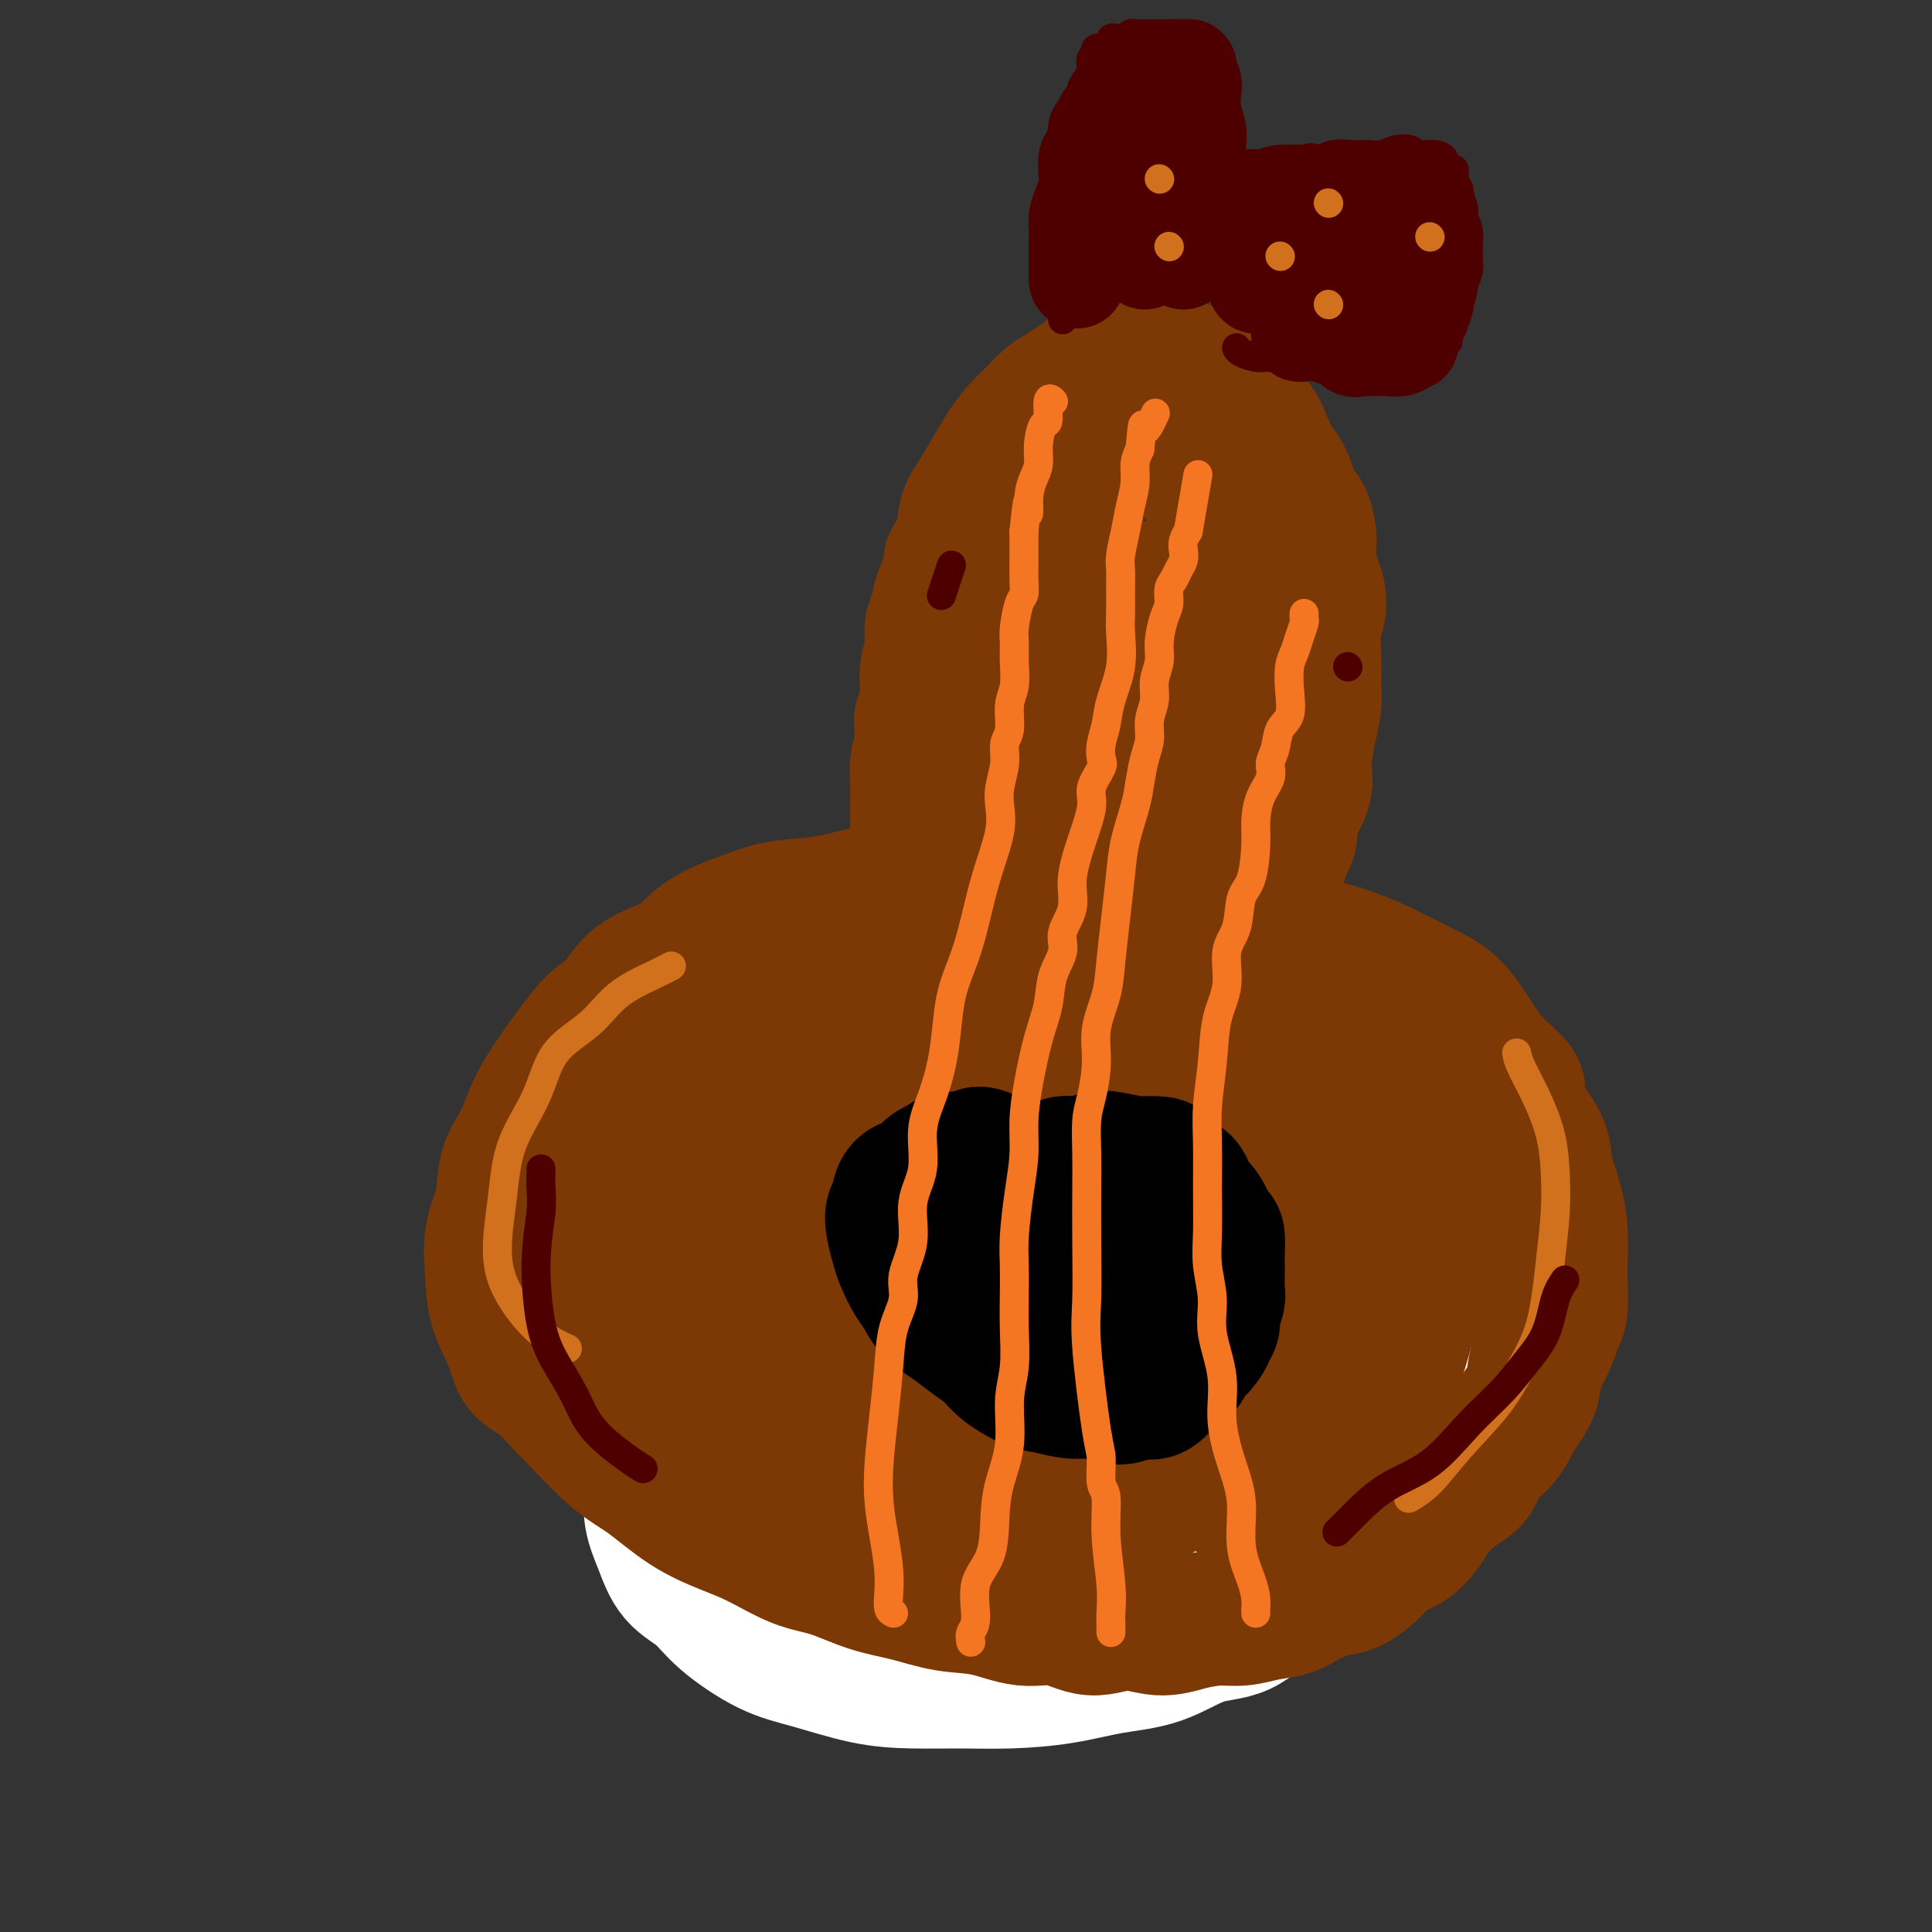 <svg viewBox='0 0 400 400' version='1.1' xmlns='http://www.w3.org/2000/svg' xmlns:xlink='http://www.w3.org/1999/xlink'><rect x="0" y="0" width="400" height="400" fill="#333333" stroke="none"/><g fill='none' stroke='#7C3805' stroke-width='12' stroke-linecap='round' stroke-linejoin='round'><path d='M198,337c-0.935,-0.636 -1.869,-1.271 -3,-2c-1.131,-0.729 -2.458,-1.550 -4,-2c-1.542,-0.450 -3.298,-0.529 -5,-1c-1.702,-0.471 -3.348,-1.335 -5,-2c-1.652,-0.665 -3.308,-1.130 -5,-2c-1.692,-0.870 -3.420,-2.145 -5,-3c-1.580,-0.855 -3.012,-1.289 -5,-2c-1.988,-0.711 -4.532,-1.698 -7,-3c-2.468,-1.302 -4.860,-2.920 -7,-4c-2.140,-1.080 -4.027,-1.623 -6,-3c-1.973,-1.377 -4.034,-3.588 -6,-5c-1.966,-1.412 -3.839,-2.026 -6,-3c-2.161,-0.974 -4.609,-2.306 -6,-4c-1.391,-1.694 -1.724,-3.748 -3,-5c-1.276,-1.252 -3.494,-1.703 -5,-3c-1.506,-1.297 -2.299,-3.441 -3,-5c-0.701,-1.559 -1.312,-2.534 -2,-4c-0.688,-1.466 -1.455,-3.422 -2,-5c-0.545,-1.578 -0.868,-2.777 -1,-4c-0.132,-1.223 -0.074,-2.471 0,-4c0.074,-1.529 0.164,-3.338 0,-5c-0.164,-1.662 -0.582,-3.178 0,-5c0.582,-1.822 2.166,-3.951 3,-6c0.834,-2.049 0.919,-4.017 2,-6c1.081,-1.983 3.157,-3.981 5,-6c1.843,-2.019 3.453,-4.058 5,-6c1.547,-1.942 3.030,-3.785 5,-6c1.970,-2.215 4.426,-4.801 7,-7c2.574,-2.199 5.264,-4.010 8,-6c2.736,-1.990 5.517,-4.160 8,-6c2.483,-1.840 4.669,-3.351 7,-5c2.331,-1.649 4.808,-3.436 8,-5c3.192,-1.564 7.099,-2.906 10,-4c2.901,-1.094 4.796,-1.939 8,-3c3.204,-1.061 7.717,-2.339 11,-3c3.283,-0.661 5.336,-0.707 8,-1c2.664,-0.293 5.940,-0.834 9,-1c3.060,-0.166 5.906,0.041 9,0c3.094,-0.041 6.438,-0.331 9,0c2.562,0.331 4.344,1.281 7,2c2.656,0.719 6.188,1.205 9,2c2.812,0.795 4.906,1.897 7,3'/><path d='M257,197c5.038,1.489 6.131,1.713 8,3c1.869,1.287 4.512,3.639 7,5c2.488,1.361 4.822,1.731 7,3c2.178,1.269 4.200,3.437 6,5c1.800,1.563 3.377,2.520 5,4c1.623,1.480 3.291,3.484 5,5c1.709,1.516 3.459,2.543 5,4c1.541,1.457 2.875,3.343 4,5c1.125,1.657 2.043,3.085 3,5c0.957,1.915 1.955,4.317 3,6c1.045,1.683 2.137,2.645 3,4c0.863,1.355 1.497,3.101 2,5c0.503,1.899 0.876,3.952 1,6c0.124,2.048 -0.001,4.091 0,6c0.001,1.909 0.130,3.683 0,6c-0.130,2.317 -0.517,5.178 -1,7c-0.483,1.822 -1.063,2.604 -2,4c-0.937,1.396 -2.233,3.404 -3,5c-0.767,1.596 -1.006,2.779 -2,4c-0.994,1.221 -2.744,2.481 -4,4c-1.256,1.519 -2.020,3.299 -4,5c-1.980,1.701 -5.177,3.325 -7,5c-1.823,1.675 -2.271,3.402 -4,5c-1.729,1.598 -4.739,3.068 -7,5c-2.261,1.932 -3.774,4.325 -6,6c-2.226,1.675 -5.165,2.631 -8,4c-2.835,1.369 -5.564,3.149 -8,5c-2.436,1.851 -4.577,3.772 -7,5c-2.423,1.228 -5.127,1.763 -8,3c-2.873,1.237 -5.916,3.176 -9,4c-3.084,0.824 -6.208,0.532 -9,1c-2.792,0.468 -5.252,1.695 -8,2c-2.748,0.305 -5.786,-0.310 -9,-1c-3.214,-0.690 -6.606,-1.453 -9,-2c-2.394,-0.547 -3.791,-0.879 -6,-2c-2.209,-1.121 -5.231,-3.033 -7,-4c-1.769,-0.967 -2.284,-0.991 -3,-1c-0.716,-0.009 -1.633,-0.003 -2,0c-0.367,0.003 -0.183,0.001 0,0'/></g>
<g fill='none' stroke='#FFFFFF' stroke-width='28' stroke-linecap='round' stroke-linejoin='round'><path d='M259,205c-0.338,-0.409 -0.677,-0.818 -1,-1c-0.323,-0.182 -0.632,-0.135 -1,0c-0.368,0.135 -0.796,0.360 -2,0c-1.204,-0.360 -3.186,-1.306 -5,-2c-1.814,-0.694 -3.462,-1.138 -5,-2c-1.538,-0.862 -2.966,-2.144 -5,-3c-2.034,-0.856 -4.675,-1.287 -7,-2c-2.325,-0.713 -4.335,-1.708 -6,-2c-1.665,-0.292 -2.985,0.117 -6,0c-3.015,-0.117 -7.725,-0.761 -11,-1c-3.275,-0.239 -5.116,-0.071 -7,0c-1.884,0.071 -3.810,0.047 -6,0c-2.190,-0.047 -4.642,-0.117 -7,0c-2.358,0.117 -4.620,0.420 -7,1c-2.380,0.580 -4.877,1.438 -7,2c-2.123,0.562 -3.872,0.829 -6,2c-2.128,1.171 -4.635,3.247 -7,5c-2.365,1.753 -4.586,3.185 -6,4c-1.414,0.815 -2.019,1.014 -3,2c-0.981,0.986 -2.337,2.757 -4,4c-1.663,1.243 -3.634,1.956 -5,3c-1.366,1.044 -2.128,2.418 -3,4c-0.872,1.582 -1.856,3.371 -3,5c-1.144,1.629 -2.449,3.096 -3,5c-0.551,1.904 -0.348,4.243 -1,7c-0.652,2.757 -2.158,5.932 -3,8c-0.842,2.068 -1.020,3.029 -1,5c0.020,1.971 0.239,4.953 0,7c-0.239,2.047 -0.938,3.158 -1,5c-0.062,1.842 0.511,4.414 1,6c0.489,1.586 0.894,2.187 1,4c0.106,1.813 -0.088,4.837 0,7c0.088,2.163 0.459,3.465 1,5c0.541,1.535 1.254,3.303 2,5c0.746,1.697 1.526,3.323 2,5c0.474,1.677 0.642,3.403 1,5c0.358,1.597 0.905,3.063 2,5c1.095,1.937 2.737,4.344 4,6c1.263,1.656 2.148,2.561 3,4c0.852,1.439 1.672,3.411 3,5c1.328,1.589 3.164,2.794 5,4'/><path d='M155,322c2.926,3.639 2.743,3.237 4,4c1.257,0.763 3.956,2.689 6,4c2.044,1.311 3.434,2.005 5,3c1.566,0.995 3.307,2.291 5,3c1.693,0.709 3.339,0.831 5,1c1.661,0.169 3.336,0.385 5,1c1.664,0.615 3.317,1.629 5,2c1.683,0.371 3.396,0.100 5,0c1.604,-0.100 3.097,-0.027 6,0c2.903,0.027 7.215,0.008 9,0c1.785,-0.008 1.043,-0.005 2,0c0.957,0.005 3.613,0.014 6,0c2.387,-0.014 4.505,-0.049 6,0c1.495,0.049 2.365,0.183 4,0c1.635,-0.183 4.034,-0.682 5,-1c0.966,-0.318 0.501,-0.455 2,-1c1.499,-0.545 4.964,-1.497 7,-2c2.036,-0.503 2.644,-0.556 4,-1c1.356,-0.444 3.458,-1.279 5,-2c1.542,-0.721 2.522,-1.328 4,-2c1.478,-0.672 3.455,-1.407 5,-2c1.545,-0.593 2.659,-1.043 4,-2c1.341,-0.957 2.910,-2.421 4,-4c1.090,-1.579 1.700,-3.273 3,-5c1.300,-1.727 3.289,-3.487 5,-5c1.711,-1.513 3.143,-2.780 4,-4c0.857,-1.220 1.138,-2.394 2,-4c0.862,-1.606 2.303,-3.646 4,-6c1.697,-2.354 3.649,-5.023 5,-8c1.351,-2.977 2.101,-6.262 3,-9c0.899,-2.738 1.947,-4.929 3,-7c1.053,-2.071 2.111,-4.021 3,-6c0.889,-1.979 1.609,-3.986 2,-6c0.391,-2.014 0.453,-4.036 1,-6c0.547,-1.964 1.578,-3.869 2,-6c0.422,-2.131 0.235,-4.488 0,-6c-0.235,-1.512 -0.519,-2.178 -1,-4c-0.481,-1.822 -1.159,-4.801 -2,-7c-0.841,-2.199 -1.845,-3.617 -3,-6c-1.155,-2.383 -2.462,-5.730 -4,-9c-1.538,-3.270 -3.307,-6.464 -5,-9c-1.693,-2.536 -3.308,-4.415 -5,-6c-1.692,-1.585 -3.459,-2.875 -5,-4c-1.541,-1.125 -2.856,-2.085 -5,-3c-2.144,-0.915 -5.116,-1.785 -8,-2c-2.884,-0.215 -5.681,0.224 -9,1c-3.319,0.776 -7.159,1.888 -11,3'/><path d='M247,199c-5.931,1.413 -10.757,2.946 -15,5c-4.243,2.054 -7.903,4.631 -12,7c-4.097,2.369 -8.632,4.532 -13,6c-4.368,1.468 -8.571,2.241 -12,3c-3.429,0.759 -6.086,1.503 -9,3c-2.914,1.497 -6.087,3.746 -9,6c-2.913,2.254 -5.567,4.514 -8,7c-2.433,2.486 -4.645,5.198 -7,8c-2.355,2.802 -4.853,5.695 -7,9c-2.147,3.305 -3.945,7.023 -6,11c-2.055,3.977 -4.368,8.214 -6,11c-1.632,2.786 -2.582,4.120 -4,8c-1.418,3.880 -3.302,10.307 -4,13c-0.698,2.693 -0.208,1.651 0,3c0.208,1.349 0.134,5.087 0,8c-0.134,2.913 -0.329,5.000 0,7c0.329,2.000 1.184,3.911 2,6c0.816,2.089 1.595,4.354 3,6c1.405,1.646 3.436,2.672 5,4c1.564,1.328 2.662,2.958 5,5c2.338,2.042 5.917,4.494 9,6c3.083,1.506 5.670,2.064 9,3c3.330,0.936 7.402,2.249 11,3c3.598,0.751 6.723,0.941 10,1c3.277,0.059 6.705,-0.012 10,0c3.295,0.012 6.458,0.108 10,0c3.542,-0.108 7.464,-0.421 11,-1c3.536,-0.579 6.688,-1.425 10,-2c3.312,-0.575 6.786,-0.878 10,-2c3.214,-1.122 6.168,-3.063 9,-4c2.832,-0.937 5.541,-0.871 8,-2c2.459,-1.129 4.667,-3.454 7,-5c2.333,-1.546 4.789,-2.313 7,-4c2.211,-1.687 4.175,-4.296 6,-7c1.825,-2.704 3.511,-5.505 5,-8c1.489,-2.495 2.781,-4.685 4,-7c1.219,-2.315 2.366,-4.755 4,-8c1.634,-3.245 3.755,-7.295 5,-11c1.245,-3.705 1.612,-7.064 2,-10c0.388,-2.936 0.796,-5.450 1,-8c0.204,-2.550 0.203,-5.138 0,-8c-0.203,-2.862 -0.608,-5.999 -1,-9c-0.392,-3.001 -0.771,-5.865 -2,-9c-1.229,-3.135 -3.309,-6.541 -5,-9c-1.691,-2.459 -2.994,-3.970 -5,-7c-2.006,-3.030 -4.716,-7.580 -7,-11c-2.284,-3.420 -4.142,-5.710 -6,-8'/><path d='M272,208c-4.959,-6.546 -5.857,-5.410 -8,-6c-2.143,-0.590 -5.530,-2.904 -9,-5c-3.470,-2.096 -7.023,-3.973 -11,-5c-3.977,-1.027 -8.379,-1.204 -12,-2c-3.621,-0.796 -6.460,-2.212 -10,-3c-3.540,-0.788 -7.780,-0.949 -12,-1c-4.220,-0.051 -8.418,0.007 -12,0c-3.582,-0.007 -6.546,-0.078 -10,0c-3.454,0.078 -7.399,0.307 -11,1c-3.601,0.693 -6.859,1.850 -10,3c-3.141,1.150 -6.163,2.292 -10,5c-3.837,2.708 -8.487,6.983 -11,9c-2.513,2.017 -2.890,1.775 -4,3c-1.110,1.225 -2.954,3.917 -5,6c-2.046,2.083 -4.293,3.556 -6,6c-1.707,2.444 -2.874,5.857 -4,9c-1.126,3.143 -2.209,6.016 -3,9c-0.791,2.984 -1.289,6.080 -2,9c-0.711,2.920 -1.636,5.665 -2,9c-0.364,3.335 -0.166,7.260 0,11c0.166,3.740 0.300,7.296 1,10c0.700,2.704 1.967,4.555 3,7c1.033,2.445 1.832,5.482 3,8c1.168,2.518 2.707,4.516 5,7c2.293,2.484 5.342,5.455 8,8c2.658,2.545 4.927,4.663 8,7c3.073,2.337 6.950,4.893 11,7c4.050,2.107 8.274,3.766 12,5c3.726,1.234 6.954,2.044 11,3c4.046,0.956 8.911,2.059 13,3c4.089,0.941 7.404,1.722 11,2c3.596,0.278 7.474,0.054 11,0c3.526,-0.054 6.700,0.064 10,0c3.300,-0.064 6.727,-0.308 10,-1c3.273,-0.692 6.394,-1.832 9,-3c2.606,-1.168 4.698,-2.365 7,-4c2.302,-1.635 4.815,-3.709 7,-6c2.185,-2.291 4.043,-4.799 6,-7c1.957,-2.201 4.012,-4.097 6,-6c1.988,-1.903 3.910,-3.815 6,-6c2.090,-2.185 4.348,-4.645 6,-7c1.652,-2.355 2.698,-4.605 4,-7c1.302,-2.395 2.860,-4.935 4,-7c1.140,-2.065 1.862,-3.657 3,-6c1.138,-2.343 2.691,-5.439 4,-8c1.309,-2.561 2.374,-4.589 3,-7c0.626,-2.411 0.813,-5.206 1,-8'/><path d='M303,250c2.874,-8.098 0.558,-6.842 0,-8c-0.558,-1.158 0.641,-4.728 1,-7c0.359,-2.272 -0.122,-3.244 -1,-5c-0.878,-1.756 -2.154,-4.295 -3,-6c-0.846,-1.705 -1.263,-2.576 -2,-4c-0.737,-1.424 -1.795,-3.400 -3,-5c-1.205,-1.600 -2.556,-2.823 -4,-4c-1.444,-1.177 -2.979,-2.308 -5,-4c-2.021,-1.692 -4.527,-3.947 -7,-5c-2.473,-1.053 -4.914,-0.905 -8,-2c-3.086,-1.095 -6.816,-3.432 -10,-5c-3.184,-1.568 -5.822,-2.368 -9,-3c-3.178,-0.632 -6.898,-1.098 -10,-2c-3.102,-0.902 -5.588,-2.240 -8,-3c-2.412,-0.760 -4.750,-0.943 -7,-1c-2.250,-0.057 -4.410,0.011 -7,0c-2.590,-0.011 -5.609,-0.101 -8,0c-2.391,0.101 -4.155,0.392 -7,1c-2.845,0.608 -6.773,1.534 -10,2c-3.227,0.466 -5.753,0.472 -8,1c-2.247,0.528 -4.213,1.580 -5,2c-0.787,0.420 -0.393,0.210 0,0'/></g>
<g fill='none' stroke='#7C3805' stroke-width='28' stroke-linecap='round' stroke-linejoin='round'><path d='M320,249c-0.154,-0.910 -0.307,-1.820 -1,-3c-0.693,-1.180 -1.924,-2.632 -3,-4c-1.076,-1.368 -1.996,-2.654 -3,-4c-1.004,-1.346 -2.091,-2.753 -3,-4c-0.909,-1.247 -1.640,-2.334 -3,-4c-1.360,-1.666 -3.349,-3.912 -5,-6c-1.651,-2.088 -2.965,-4.018 -5,-6c-2.035,-1.982 -4.791,-4.014 -7,-6c-2.209,-1.986 -3.870,-3.924 -6,-6c-2.130,-2.076 -4.730,-4.289 -7,-6c-2.270,-1.711 -4.209,-2.921 -6,-4c-1.791,-1.079 -3.434,-2.027 -6,-3c-2.566,-0.973 -6.055,-1.973 -9,-3c-2.945,-1.027 -5.347,-2.083 -8,-3c-2.653,-0.917 -5.558,-1.696 -9,-2c-3.442,-0.304 -7.420,-0.135 -11,0c-3.580,0.135 -6.762,0.234 -10,0c-3.238,-0.234 -6.532,-0.802 -10,-1c-3.468,-0.198 -7.108,-0.026 -10,0c-2.892,0.026 -5.034,-0.093 -8,0c-2.966,0.093 -6.754,0.400 -10,1c-3.246,0.600 -5.950,1.494 -9,2c-3.050,0.506 -6.447,0.624 -9,1c-2.553,0.376 -4.262,1.008 -7,2c-2.738,0.992 -6.504,2.343 -9,4c-2.496,1.657 -3.720,3.620 -6,5c-2.280,1.380 -5.615,2.176 -8,4c-2.385,1.824 -3.821,4.675 -5,6c-1.179,1.325 -2.103,1.125 -4,3c-1.897,1.875 -4.769,5.826 -7,9c-2.231,3.174 -3.821,5.570 -5,8c-1.179,2.430 -1.948,4.892 -3,7c-1.052,2.108 -2.386,3.860 -3,6c-0.614,2.140 -0.508,4.669 -1,7c-0.492,2.331 -1.581,4.466 -2,7c-0.419,2.534 -0.168,5.467 0,8c0.168,2.533 0.252,4.665 1,7c0.748,2.335 2.159,4.873 3,7c0.841,2.127 1.111,3.842 2,5c0.889,1.158 2.397,1.759 4,3c1.603,1.241 3.302,3.120 5,5'/><path d='M117,291c1.446,1.264 0.563,0.425 2,2c1.437,1.575 5.196,5.564 8,8c2.804,2.436 4.653,3.318 7,5c2.347,1.682 5.191,4.165 8,6c2.809,1.835 5.582,3.023 8,4c2.418,0.977 4.482,1.742 7,3c2.518,1.258 5.490,3.010 8,4c2.510,0.990 4.559,1.220 7,2c2.441,0.780 5.274,2.112 8,3c2.726,0.888 5.346,1.332 8,2c2.654,0.668 5.341,1.561 8,2c2.659,0.439 5.290,0.424 8,1c2.710,0.576 5.501,1.742 8,2c2.499,0.258 4.708,-0.393 7,0c2.292,0.393 4.667,1.828 7,2c2.333,0.172 4.622,-0.920 7,-1c2.378,-0.080 4.844,0.851 7,1c2.156,0.149 4.001,-0.484 6,-1c1.999,-0.516 4.150,-0.914 6,-1c1.850,-0.086 3.398,0.141 5,0c1.602,-0.141 3.259,-0.651 5,-1c1.741,-0.349 3.566,-0.536 5,-1c1.434,-0.464 2.476,-1.204 4,-2c1.524,-0.796 3.530,-1.650 5,-2c1.470,-0.350 2.404,-0.198 4,-1c1.596,-0.802 3.854,-2.559 5,-4c1.146,-1.441 1.180,-2.567 2,-3c0.820,-0.433 2.426,-0.173 4,-1c1.574,-0.827 3.116,-2.741 4,-4c0.884,-1.259 1.111,-1.861 2,-3c0.889,-1.139 2.439,-2.814 4,-4c1.561,-1.186 3.133,-1.884 4,-3c0.867,-1.116 1.029,-2.651 2,-4c0.971,-1.349 2.749,-2.512 4,-4c1.251,-1.488 1.974,-3.302 3,-5c1.026,-1.698 2.356,-3.282 3,-5c0.644,-1.718 0.603,-3.572 1,-5c0.397,-1.428 1.230,-2.431 2,-4c0.770,-1.569 1.475,-3.703 2,-5c0.525,-1.297 0.871,-1.758 1,-3c0.129,-1.242 0.041,-3.266 0,-5c-0.041,-1.734 -0.036,-3.179 0,-5c0.036,-1.821 0.104,-4.018 0,-6c-0.104,-1.982 -0.378,-3.748 -1,-6c-0.622,-2.252 -1.590,-4.991 -2,-7c-0.410,-2.009 -0.260,-3.288 -1,-5c-0.740,-1.712 -2.370,-3.856 -4,-6'/><path d='M315,231c-1.270,-4.883 -0.443,-5.092 -1,-6c-0.557,-0.908 -2.496,-2.515 -4,-4c-1.504,-1.485 -2.573,-2.848 -4,-5c-1.427,-2.152 -3.211,-5.092 -5,-7c-1.789,-1.908 -3.583,-2.783 -6,-4c-2.417,-1.217 -5.456,-2.775 -8,-4c-2.544,-1.225 -4.592,-2.118 -7,-3c-2.408,-0.882 -5.177,-1.752 -8,-2c-2.823,-0.248 -5.699,0.126 -8,0c-2.301,-0.126 -4.028,-0.751 -8,-1c-3.972,-0.249 -10.191,-0.123 -13,0c-2.809,0.123 -2.208,0.244 -4,0c-1.792,-0.244 -5.978,-0.854 -9,-1c-3.022,-0.146 -4.882,0.170 -8,0c-3.118,-0.170 -7.495,-0.827 -11,-1c-3.505,-0.173 -6.137,0.139 -9,0c-2.863,-0.139 -5.957,-0.727 -9,-1c-3.043,-0.273 -6.035,-0.231 -9,0c-2.965,0.231 -5.904,0.651 -9,1c-3.096,0.349 -6.348,0.626 -9,1c-2.652,0.374 -4.704,0.844 -7,2c-2.296,1.156 -4.834,2.999 -7,4c-2.166,1.001 -3.958,1.160 -6,2c-2.042,0.840 -4.333,2.359 -6,4c-1.667,1.641 -2.708,3.403 -4,5c-1.292,1.597 -2.834,3.029 -4,5c-1.166,1.971 -1.956,4.479 -3,7c-1.044,2.521 -2.341,5.054 -3,8c-0.659,2.946 -0.680,6.306 -1,9c-0.320,2.694 -0.938,4.721 -1,7c-0.062,2.279 0.431,4.810 1,7c0.569,2.190 1.213,4.039 2,7c0.787,2.961 1.715,7.035 3,10c1.285,2.965 2.927,4.821 5,7c2.073,2.179 4.579,4.683 7,7c2.421,2.317 4.759,4.448 8,7c3.241,2.552 7.386,5.523 11,8c3.614,2.477 6.697,4.458 10,6c3.303,1.542 6.827,2.643 10,4c3.173,1.357 5.993,2.968 9,4c3.007,1.032 6.199,1.485 9,2c2.801,0.515 5.212,1.094 8,1c2.788,-0.094 5.954,-0.859 9,-1c3.046,-0.141 5.971,0.344 9,0c3.029,-0.344 6.162,-1.516 9,-3c2.838,-1.484 5.382,-3.281 8,-5c2.618,-1.719 5.309,-3.359 8,-5'/><path d='M250,303c5.180,-2.216 5.629,-1.256 7,-2c1.371,-0.744 3.663,-3.192 6,-5c2.337,-1.808 4.719,-2.976 7,-5c2.281,-2.024 4.461,-4.904 6,-7c1.539,-2.096 2.436,-3.408 4,-5c1.564,-1.592 3.794,-3.464 5,-5c1.206,-1.536 1.387,-2.737 2,-4c0.613,-1.263 1.657,-2.588 2,-4c0.343,-1.412 -0.015,-2.912 0,-5c0.015,-2.088 0.403,-4.763 0,-7c-0.403,-2.237 -1.597,-4.036 -3,-6c-1.403,-1.964 -3.016,-4.093 -4,-6c-0.984,-1.907 -1.339,-3.593 -3,-5c-1.661,-1.407 -4.628,-2.536 -7,-4c-2.372,-1.464 -4.148,-3.263 -7,-5c-2.852,-1.737 -6.778,-3.410 -10,-5c-3.222,-1.590 -5.739,-3.095 -9,-4c-3.261,-0.905 -7.267,-1.209 -11,-2c-3.733,-0.791 -7.192,-2.070 -10,-3c-2.808,-0.930 -4.965,-1.510 -8,-2c-3.035,-0.490 -6.947,-0.890 -10,-1c-3.053,-0.110 -5.249,0.071 -8,0c-2.751,-0.071 -6.059,-0.393 -9,0c-2.941,0.393 -5.514,1.500 -8,2c-2.486,0.500 -4.885,0.392 -7,1c-2.115,0.608 -3.946,1.931 -6,3c-2.054,1.069 -4.333,1.885 -6,3c-1.667,1.115 -2.724,2.531 -4,4c-1.276,1.469 -2.770,2.993 -4,5c-1.230,2.007 -2.194,4.497 -3,7c-0.806,2.503 -1.454,5.019 -2,8c-0.546,2.981 -0.990,6.425 -1,10c-0.010,3.575 0.415,7.280 1,11c0.585,3.720 1.332,7.456 2,10c0.668,2.544 1.259,3.896 4,8c2.741,4.104 7.633,10.959 11,15c3.367,4.041 5.208,5.266 8,7c2.792,1.734 6.534,3.976 10,6c3.466,2.024 6.655,3.831 10,5c3.345,1.169 6.847,1.702 10,2c3.153,0.298 5.957,0.363 9,0c3.043,-0.363 6.327,-1.152 9,-2c2.673,-0.848 4.737,-1.753 7,-3c2.263,-1.247 4.725,-2.836 7,-5c2.275,-2.164 4.364,-4.904 6,-7c1.636,-2.096 2.818,-3.548 4,-5'/><path d='M247,296c3.150,-3.809 2.524,-4.831 3,-7c0.476,-2.169 2.053,-5.483 3,-8c0.947,-2.517 1.262,-4.235 1,-7c-0.262,-2.765 -1.103,-6.575 -2,-10c-0.897,-3.425 -1.850,-6.463 -3,-10c-1.150,-3.537 -2.496,-7.571 -4,-11c-1.504,-3.429 -3.166,-6.252 -5,-9c-1.834,-2.748 -3.838,-5.420 -6,-8c-2.162,-2.580 -4.480,-5.069 -7,-7c-2.520,-1.931 -5.241,-3.303 -8,-5c-2.759,-1.697 -5.556,-3.718 -9,-5c-3.444,-1.282 -7.535,-1.825 -11,-2c-3.465,-0.175 -6.303,0.016 -9,0c-2.697,-0.016 -5.252,-0.241 -8,0c-2.748,0.241 -5.688,0.947 -8,2c-2.312,1.053 -3.996,2.452 -6,4c-2.004,1.548 -4.328,3.246 -6,5c-1.672,1.754 -2.691,3.563 -4,6c-1.309,2.437 -2.907,5.500 -4,9c-1.093,3.500 -1.680,7.437 -2,11c-0.320,3.563 -0.373,6.753 0,11c0.373,4.247 1.172,9.553 2,14c0.828,4.447 1.686,8.035 3,11c1.314,2.965 3.084,5.306 5,8c1.916,2.694 3.977,5.740 6,8c2.023,2.260 4.008,3.735 6,5c1.992,1.265 3.991,2.321 6,3c2.009,0.679 4.029,0.980 6,1c1.971,0.020 3.892,-0.242 6,-1c2.108,-0.758 4.403,-2.013 6,-3c1.597,-0.987 2.494,-1.706 4,-3c1.506,-1.294 3.619,-3.162 5,-5c1.381,-1.838 2.028,-3.645 3,-6c0.972,-2.355 2.268,-5.259 3,-8c0.732,-2.741 0.900,-5.319 1,-8c0.100,-2.681 0.134,-5.464 0,-9c-0.134,-3.536 -0.435,-7.827 -1,-11c-0.565,-3.173 -1.396,-5.230 -2,-7c-0.604,-1.770 -0.983,-3.253 -2,-5c-1.017,-1.747 -2.674,-3.758 -4,-5c-1.326,-1.242 -2.322,-1.715 -3,-2c-0.678,-0.285 -1.037,-0.381 -2,-1c-0.963,-0.619 -2.529,-1.760 -4,-2c-1.471,-0.240 -2.848,0.420 -4,1c-1.152,0.580 -2.079,1.079 -3,2c-0.921,0.921 -1.834,2.263 -3,4c-1.166,1.737 -2.583,3.868 -4,6'/><path d='M182,242c-2.061,3.596 -2.213,6.585 -3,10c-0.787,3.415 -2.209,7.257 -3,11c-0.791,3.743 -0.950,7.389 -1,10c-0.050,2.611 0.008,4.189 0,6c-0.008,1.811 -0.083,3.857 0,5c0.083,1.143 0.324,1.385 1,2c0.676,0.615 1.785,1.603 2,2c0.215,0.397 -0.466,0.202 0,0c0.466,-0.202 2.080,-0.411 3,-1c0.920,-0.589 1.148,-1.559 2,-3c0.852,-1.441 2.328,-3.353 4,-5c1.672,-1.647 3.540,-3.029 5,-5c1.460,-1.971 2.513,-4.532 4,-7c1.487,-2.468 3.409,-4.844 5,-8c1.591,-3.156 2.853,-7.094 4,-10c1.147,-2.906 2.181,-4.781 3,-7c0.819,-2.219 1.425,-4.782 2,-7c0.575,-2.218 1.119,-4.090 1,-6c-0.119,-1.910 -0.901,-3.858 -1,-6c-0.099,-2.142 0.486,-4.477 0,-6c-0.486,-1.523 -2.043,-2.233 -3,-3c-0.957,-0.767 -1.315,-1.591 -2,-2c-0.685,-0.409 -1.697,-0.403 -3,0c-1.303,0.403 -2.898,1.204 -4,2c-1.102,0.796 -1.709,1.588 -3,3c-1.291,1.412 -3.264,3.445 -5,7c-1.736,3.555 -3.236,8.631 -5,13c-1.764,4.369 -3.792,8.030 -5,12c-1.208,3.970 -1.595,8.249 -2,12c-0.405,3.751 -0.826,6.974 -1,10c-0.174,3.026 -0.100,5.854 0,8c0.100,2.146 0.227,3.610 1,5c0.773,1.390 2.192,2.704 3,4c0.808,1.296 1.006,2.572 2,3c0.994,0.428 2.785,0.007 4,0c1.215,-0.007 1.856,0.399 3,0c1.144,-0.399 2.792,-1.603 5,-3c2.208,-1.397 4.977,-2.987 7,-5c2.023,-2.013 3.301,-4.448 5,-6c1.699,-1.552 3.819,-2.219 6,-4c2.181,-1.781 4.423,-4.674 6,-7c1.577,-2.326 2.489,-4.084 4,-6c1.511,-1.916 3.620,-3.988 5,-6c1.380,-2.012 2.030,-3.962 3,-6c0.970,-2.038 2.261,-4.164 3,-6c0.739,-1.836 0.925,-3.382 1,-5c0.075,-1.618 0.037,-3.309 0,-5'/><path d='M235,232c0.453,-2.243 1.087,-2.852 1,-4c-0.087,-1.148 -0.894,-2.836 -1,-4c-0.106,-1.164 0.490,-1.803 0,-2c-0.490,-0.197 -2.064,0.049 -3,0c-0.936,-0.049 -1.233,-0.391 -2,0c-0.767,0.391 -2.003,1.517 -3,2c-0.997,0.483 -1.756,0.323 -4,4c-2.244,3.677 -5.974,11.192 -8,16c-2.026,4.808 -2.349,6.910 -3,10c-0.651,3.090 -1.631,7.170 -2,11c-0.369,3.830 -0.128,7.411 0,10c0.128,2.589 0.142,4.186 0,6c-0.142,1.814 -0.441,3.844 0,5c0.441,1.156 1.621,1.437 3,2c1.379,0.563 2.956,1.409 4,2c1.044,0.591 1.555,0.927 3,1c1.445,0.073 3.823,-0.116 6,-1c2.177,-0.884 4.151,-2.464 6,-4c1.849,-1.536 3.572,-3.027 6,-5c2.428,-1.973 5.561,-4.426 8,-7c2.439,-2.574 4.184,-5.268 6,-8c1.816,-2.732 3.704,-5.502 6,-9c2.296,-3.498 4.999,-7.724 7,-11c2.001,-3.276 3.300,-5.602 5,-8c1.700,-2.398 3.800,-4.869 5,-7c1.200,-2.131 1.500,-3.924 2,-6c0.500,-2.076 1.202,-4.437 2,-6c0.798,-1.563 1.694,-2.327 2,-3c0.306,-0.673 0.022,-1.253 0,-2c-0.022,-0.747 0.218,-1.661 0,-2c-0.218,-0.339 -0.895,-0.103 -1,0c-0.105,0.103 0.362,0.073 0,0c-0.362,-0.073 -1.553,-0.189 -2,0c-0.447,0.189 -0.151,0.685 -1,2c-0.849,1.315 -2.843,3.450 -4,5c-1.157,1.550 -1.476,2.515 -3,5c-1.524,2.485 -4.252,6.491 -6,10c-1.748,3.509 -2.515,6.521 -4,9c-1.485,2.479 -3.687,4.424 -5,7c-1.313,2.576 -1.737,5.783 -2,9c-0.263,3.217 -0.365,6.445 -1,9c-0.635,2.555 -1.803,4.436 -2,6c-0.197,1.564 0.576,2.811 1,4c0.424,1.189 0.499,2.320 1,3c0.501,0.680 1.429,0.909 2,1c0.571,0.091 0.786,0.046 1,0'/><path d='M255,282c1.078,1.242 1.273,0.346 2,0c0.727,-0.346 1.985,-0.142 3,-1c1.015,-0.858 1.789,-2.779 3,-4c1.211,-1.221 2.861,-1.743 4,-3c1.139,-1.257 1.766,-3.251 3,-5c1.234,-1.749 3.073,-3.253 5,-5c1.927,-1.747 3.942,-3.735 5,-6c1.058,-2.265 1.159,-4.805 2,-7c0.841,-2.195 2.421,-4.044 3,-6c0.579,-1.956 0.155,-4.017 0,-6c-0.155,-1.983 -0.042,-3.888 0,-6c0.042,-2.112 0.012,-4.433 0,-6c-0.012,-1.567 -0.007,-2.381 0,-3c0.007,-0.619 0.016,-1.045 0,-2c-0.016,-0.955 -0.056,-2.441 0,-3c0.056,-0.559 0.208,-0.191 0,0c-0.208,0.191 -0.775,0.204 -1,0c-0.225,-0.204 -0.107,-0.627 0,0c0.107,0.627 0.203,2.304 0,4c-0.203,1.696 -0.705,3.412 -1,6c-0.295,2.588 -0.383,6.048 -1,9c-0.617,2.952 -1.764,5.395 -2,8c-0.236,2.605 0.440,5.371 0,8c-0.440,2.629 -1.996,5.122 -3,7c-1.004,1.878 -1.458,3.142 -2,5c-0.542,1.858 -1.174,4.311 -2,6c-0.826,1.689 -1.847,2.615 -3,4c-1.153,1.385 -2.439,3.229 -4,5c-1.561,1.771 -3.397,3.469 -5,5c-1.603,1.531 -2.973,2.895 -4,4c-1.027,1.105 -1.711,1.950 -3,3c-1.289,1.050 -3.182,2.305 -4,3c-0.818,0.695 -0.561,0.831 -1,1c-0.439,0.169 -1.574,0.370 -2,1c-0.426,0.630 -0.142,1.690 0,2c0.142,0.310 0.143,-0.129 0,0c-0.143,0.129 -0.429,0.825 0,1c0.429,0.175 1.574,-0.171 3,0c1.426,0.171 3.131,0.860 5,1c1.869,0.140 3.900,-0.267 6,-1c2.100,-0.733 4.270,-1.790 6,-3c1.730,-1.210 3.022,-2.573 5,-4c1.978,-1.427 4.644,-2.919 7,-5c2.356,-2.081 4.404,-4.753 6,-7c1.596,-2.247 2.742,-4.071 4,-6c1.258,-1.929 2.629,-3.965 4,-6'/><path d='M293,270c2.626,-3.943 2.191,-4.301 3,-6c0.809,-1.699 2.861,-4.738 4,-8c1.139,-3.262 1.365,-6.748 2,-9c0.635,-2.252 1.679,-3.272 2,-5c0.321,-1.728 -0.081,-4.166 0,-6c0.081,-1.834 0.644,-3.066 1,-4c0.356,-0.934 0.503,-1.572 0,-2c-0.503,-0.428 -1.657,-0.646 -2,-1c-0.343,-0.354 0.127,-0.844 0,-1c-0.127,-0.156 -0.849,0.020 -1,0c-0.151,-0.020 0.269,-0.238 0,0c-0.269,0.238 -1.227,0.932 -2,3c-0.773,2.068 -1.362,5.511 -2,9c-0.638,3.489 -1.325,7.024 -2,11c-0.675,3.976 -1.339,8.392 -2,12c-0.661,3.608 -1.320,6.406 -2,9c-0.680,2.594 -1.382,4.984 -2,7c-0.618,2.016 -1.151,3.659 -2,5c-0.849,1.341 -2.015,2.379 -3,4c-0.985,1.621 -1.790,3.824 -3,5c-1.210,1.176 -2.826,1.326 -4,2c-1.174,0.674 -1.905,1.872 -3,3c-1.095,1.128 -2.554,2.187 -4,3c-1.446,0.813 -2.879,1.380 -4,2c-1.121,0.620 -1.930,1.293 -3,2c-1.070,0.707 -2.400,1.448 -3,2c-0.600,0.552 -0.468,0.916 -1,1c-0.532,0.084 -1.726,-0.111 -2,0c-0.274,0.111 0.371,0.528 0,1c-0.371,0.472 -1.760,0.998 -2,1c-0.240,0.002 0.669,-0.520 1,-1c0.331,-0.480 0.084,-0.919 0,-1c-0.084,-0.081 -0.006,0.195 0,0c0.006,-0.195 -0.059,-0.862 0,-2c0.059,-1.138 0.243,-2.747 1,-4c0.757,-1.253 2.088,-2.150 3,-3c0.912,-0.850 1.407,-1.653 2,-3c0.593,-1.347 1.285,-3.240 2,-5c0.715,-1.760 1.453,-3.388 2,-5c0.547,-1.612 0.902,-3.208 1,-5c0.098,-1.792 -0.062,-3.782 0,-5c0.062,-1.218 0.346,-1.666 0,-3c-0.346,-1.334 -1.322,-3.554 -2,-5c-0.678,-1.446 -1.058,-2.120 -2,-3c-0.942,-0.880 -2.446,-1.968 -4,-3c-1.554,-1.032 -3.158,-2.009 -5,-3c-1.842,-0.991 -3.921,-1.995 -6,-3'/><path d='M249,256c-3.589,-1.677 -5.061,-1.368 -7,-2c-1.939,-0.632 -4.344,-2.203 -7,-3c-2.656,-0.797 -5.564,-0.818 -8,-1c-2.436,-0.182 -4.402,-0.525 -7,-1c-2.598,-0.475 -5.830,-1.082 -8,-1c-2.170,0.082 -3.278,0.851 -5,1c-1.722,0.149 -4.058,-0.324 -7,0c-2.942,0.324 -6.491,1.445 -8,2c-1.509,0.555 -0.979,0.545 -2,1c-1.021,0.455 -3.592,1.376 -5,2c-1.408,0.624 -1.654,0.952 -3,1c-1.346,0.048 -3.794,-0.184 -5,0c-1.206,0.184 -1.171,0.785 -2,1c-0.829,0.215 -2.523,0.045 -3,0c-0.477,-0.045 0.262,0.037 0,0c-0.262,-0.037 -1.526,-0.192 -2,0c-0.474,0.192 -0.157,0.730 0,1c0.157,0.270 0.153,0.271 0,0c-0.153,-0.271 -0.455,-0.813 0,-1c0.455,-0.187 1.667,-0.019 2,0c0.333,0.019 -0.213,-0.110 0,0c0.213,0.110 1.186,0.461 2,0c0.814,-0.461 1.471,-1.732 2,-2c0.529,-0.268 0.932,0.469 2,0c1.068,-0.469 2.803,-2.142 4,-3c1.197,-0.858 1.856,-0.901 3,-1c1.144,-0.099 2.773,-0.253 4,-1c1.227,-0.747 2.053,-2.087 3,-3c0.947,-0.913 2.015,-1.399 3,-2c0.985,-0.601 1.885,-1.315 3,-2c1.115,-0.685 2.444,-1.339 3,-2c0.556,-0.661 0.339,-1.328 1,-2c0.661,-0.672 2.199,-1.349 3,-2c0.801,-0.651 0.863,-1.278 1,-2c0.137,-0.722 0.347,-1.540 1,-2c0.653,-0.460 1.748,-0.561 2,-1c0.252,-0.439 -0.339,-1.217 0,-2c0.339,-0.783 1.607,-1.571 2,-2c0.393,-0.429 -0.091,-0.500 0,-1c0.091,-0.500 0.756,-1.430 1,-2c0.244,-0.570 0.065,-0.779 0,-1c-0.065,-0.221 -0.017,-0.454 0,-1c0.017,-0.546 0.005,-1.404 0,-2c-0.005,-0.596 -0.001,-0.930 0,-1c0.001,-0.070 0.000,0.123 0,0c-0.000,-0.123 -0.000,-0.561 0,-1'/><path d='M212,218c0.158,-1.333 0.052,-0.165 0,0c-0.052,0.165 -0.049,-0.674 0,-1c0.049,-0.326 0.145,-0.139 0,0c-0.145,0.139 -0.530,0.231 -1,0c-0.470,-0.231 -1.023,-0.784 -1,-1c0.023,-0.216 0.623,-0.096 0,0c-0.623,0.096 -2.467,0.169 -3,0c-0.533,-0.169 0.247,-0.581 0,-1c-0.247,-0.419 -1.519,-0.844 -2,-1c-0.481,-0.156 -0.170,-0.042 0,0c0.170,0.042 0.201,0.012 0,0c-0.201,-0.012 -0.632,-0.007 -1,0c-0.368,0.007 -0.672,0.017 -1,0c-0.328,-0.017 -0.679,-0.061 -1,0c-0.321,0.061 -0.612,0.226 -1,0c-0.388,-0.226 -0.873,-0.844 -1,-1c-0.127,-0.156 0.106,0.151 0,0c-0.106,-0.151 -0.549,-0.761 -1,-1c-0.451,-0.239 -0.908,-0.107 -1,0c-0.092,0.107 0.182,0.187 0,0c-0.182,-0.187 -0.818,-0.643 -1,-1c-0.182,-0.357 0.091,-0.615 0,-1c-0.091,-0.385 -0.545,-0.896 -1,-1c-0.455,-0.104 -0.909,0.200 -1,0c-0.091,-0.200 0.182,-0.903 0,-2c-0.182,-1.097 -0.819,-2.587 -1,-3c-0.181,-0.413 0.095,0.251 0,0c-0.095,-0.251 -0.560,-1.418 -1,-2c-0.440,-0.582 -0.854,-0.580 -1,-1c-0.146,-0.420 -0.025,-1.261 0,-2c0.025,-0.739 -0.046,-1.376 0,-2c0.046,-0.624 0.209,-1.236 0,-2c-0.209,-0.764 -0.788,-1.682 -1,-2c-0.212,-0.318 -0.056,-0.038 0,-1c0.056,-0.962 0.011,-3.167 0,-4c-0.011,-0.833 0.011,-0.295 0,-1c-0.011,-0.705 -0.056,-2.653 0,-4c0.056,-1.347 0.211,-2.093 0,-3c-0.211,-0.907 -0.789,-1.975 -1,-3c-0.211,-1.025 -0.056,-2.006 0,-3c0.056,-0.994 0.014,-2.002 0,-3c-0.014,-0.998 -0.001,-1.986 0,-3c0.001,-1.014 -0.010,-2.055 0,-3c0.010,-0.945 0.041,-1.793 0,-3c-0.041,-1.207 -0.155,-2.773 0,-4c0.155,-1.227 0.577,-2.113 1,-3'/><path d='M191,155c-0.220,-8.235 -0.270,-5.823 0,-6c0.270,-0.177 0.860,-2.942 1,-5c0.140,-2.058 -0.171,-3.409 0,-5c0.171,-1.591 0.824,-3.420 1,-5c0.176,-1.580 -0.127,-2.909 0,-4c0.127,-1.091 0.682,-1.945 1,-3c0.318,-1.055 0.399,-2.313 1,-4c0.601,-1.687 1.721,-3.804 2,-5c0.279,-1.196 -0.284,-1.470 0,-2c0.284,-0.530 1.416,-1.317 2,-3c0.584,-1.683 0.621,-4.264 1,-6c0.379,-1.736 1.102,-2.628 2,-4c0.898,-1.372 1.973,-3.225 3,-5c1.027,-1.775 2.007,-3.473 3,-5c0.993,-1.527 1.998,-2.884 3,-4c1.002,-1.116 2.001,-1.990 3,-3c0.999,-1.010 2.000,-2.155 3,-3c1.000,-0.845 2.000,-1.388 3,-2c1.000,-0.612 1.999,-1.292 3,-2c1.001,-0.708 2.004,-1.445 3,-2c0.996,-0.555 1.985,-0.929 3,-1c1.015,-0.071 2.057,0.160 3,0c0.943,-0.160 1.789,-0.712 3,-1c1.211,-0.288 2.789,-0.313 4,0c1.211,0.313 2.057,0.963 3,1c0.943,0.037 1.985,-0.540 3,0c1.015,0.540 2.005,2.198 3,3c0.995,0.802 1.996,0.748 3,1c1.004,0.252 2.012,0.809 3,2c0.988,1.191 1.955,3.016 3,4c1.045,0.984 2.167,1.128 3,2c0.833,0.872 1.378,2.472 2,4c0.622,1.528 1.320,2.985 2,4c0.680,1.015 1.343,1.588 2,3c0.657,1.412 1.309,3.664 2,5c0.691,1.336 1.421,1.756 2,3c0.579,1.244 1.006,3.314 1,5c-0.006,1.686 -0.447,2.989 0,5c0.447,2.011 1.781,4.729 2,7c0.219,2.271 -0.676,4.096 -1,6c-0.324,1.904 -0.077,3.888 0,6c0.077,2.112 -0.016,4.352 0,6c0.016,1.648 0.140,2.704 0,4c-0.140,1.296 -0.543,2.832 -1,5c-0.457,2.168 -0.969,4.968 -1,7c-0.031,2.032 0.420,3.295 0,5c-0.420,1.705 -1.710,3.853 -3,6'/><path d='M267,169c-0.661,4.218 0.188,3.263 0,4c-0.188,0.737 -1.411,3.165 -2,5c-0.589,1.835 -0.542,3.076 -1,4c-0.458,0.924 -1.419,1.532 -2,3c-0.581,1.468 -0.782,3.795 -1,5c-0.218,1.205 -0.454,1.289 -1,2c-0.546,0.711 -1.404,2.051 -2,3c-0.596,0.949 -0.930,1.509 -1,2c-0.070,0.491 0.126,0.914 0,1c-0.126,0.086 -0.573,-0.163 -1,0c-0.427,0.163 -0.835,0.740 -1,1c-0.165,0.260 -0.086,0.202 0,0c0.086,-0.202 0.181,-0.549 0,-1c-0.181,-0.451 -0.637,-1.006 -1,-2c-0.363,-0.994 -0.633,-2.425 -1,-4c-0.367,-1.575 -0.830,-3.292 -1,-8c-0.170,-4.708 -0.045,-12.407 0,-16c0.045,-3.593 0.012,-3.079 0,-5c-0.012,-1.921 -0.003,-6.277 0,-11c0.003,-4.723 -0.002,-9.815 0,-14c0.002,-4.185 0.009,-7.465 0,-10c-0.009,-2.535 -0.034,-4.325 0,-7c0.034,-2.675 0.126,-6.236 0,-9c-0.126,-2.764 -0.470,-4.731 -1,-7c-0.530,-2.269 -1.245,-4.838 -2,-7c-0.755,-2.162 -1.551,-3.916 -2,-6c-0.449,-2.084 -0.551,-4.499 -1,-6c-0.449,-1.501 -1.243,-2.088 -2,-3c-0.757,-0.912 -1.476,-2.149 -2,-3c-0.524,-0.851 -0.854,-1.315 -1,-1c-0.146,0.315 -0.109,1.409 -1,2c-0.891,0.591 -2.710,0.678 -4,2c-1.290,1.322 -2.052,3.879 -4,7c-1.948,3.121 -5.084,6.805 -7,10c-1.916,3.195 -2.612,5.902 -4,10c-1.388,4.098 -3.468,9.588 -5,14c-1.532,4.412 -2.516,7.747 -3,11c-0.484,3.253 -0.467,6.422 -1,10c-0.533,3.578 -1.617,7.563 -2,11c-0.383,3.437 -0.067,6.326 0,9c0.067,2.674 -0.115,5.133 0,7c0.115,1.867 0.527,3.144 1,4c0.473,0.856 1.008,1.293 1,2c-0.008,0.707 -0.559,1.684 0,2c0.559,0.316 2.227,-0.030 3,0c0.773,0.030 0.649,0.437 1,0c0.351,-0.437 1.175,-1.719 2,-3'/><path d='M218,177c1.100,-0.903 0.850,-1.659 2,-3c1.150,-1.341 3.699,-3.266 5,-5c1.301,-1.734 1.354,-3.277 2,-5c0.646,-1.723 1.887,-3.626 3,-6c1.113,-2.374 2.099,-5.220 3,-8c0.901,-2.780 1.717,-5.494 2,-8c0.283,-2.506 0.033,-4.804 0,-7c-0.033,-2.196 0.151,-4.291 0,-6c-0.151,-1.709 -0.637,-3.032 -1,-4c-0.363,-0.968 -0.603,-1.580 -1,-2c-0.397,-0.420 -0.952,-0.646 -1,-1c-0.048,-0.354 0.412,-0.835 0,-1c-0.412,-0.165 -1.696,-0.016 -2,0c-0.304,0.016 0.373,-0.103 0,0c-0.373,0.103 -1.794,0.427 -3,2c-1.206,1.573 -2.197,4.395 -3,7c-0.803,2.605 -1.420,4.992 -2,8c-0.580,3.008 -1.124,6.638 -1,10c0.124,3.362 0.915,6.456 1,9c0.085,2.544 -0.535,4.540 0,6c0.535,1.460 2.226,2.386 3,3c0.774,0.614 0.631,0.916 1,1c0.369,0.084 1.252,-0.051 2,0c0.748,0.051 1.363,0.289 2,0c0.637,-0.289 1.297,-1.105 2,-2c0.703,-0.895 1.449,-1.870 2,-3c0.551,-1.130 0.906,-2.417 2,-4c1.094,-1.583 2.928,-3.463 4,-6c1.072,-2.537 1.384,-5.731 2,-8c0.616,-2.269 1.538,-3.614 2,-5c0.462,-1.386 0.465,-2.812 1,-4c0.535,-1.188 1.604,-2.139 2,-3c0.396,-0.861 0.120,-1.632 0,-2c-0.120,-0.368 -0.083,-0.334 0,0c0.083,0.334 0.214,0.966 0,2c-0.214,1.034 -0.772,2.469 -2,6c-1.228,3.531 -3.127,9.159 -5,15c-1.873,5.841 -3.719,11.895 -6,18c-2.281,6.105 -4.995,12.261 -7,18c-2.005,5.739 -3.299,11.062 -5,16c-1.701,4.938 -3.809,9.489 -6,14c-2.191,4.511 -4.466,8.980 -6,13c-1.534,4.020 -2.328,7.591 -4,10c-1.672,2.409 -4.221,3.656 -6,5c-1.779,1.344 -2.787,2.785 -4,4c-1.213,1.215 -2.632,2.204 -5,3c-2.368,0.796 -5.684,1.398 -9,2'/><path d='M182,256c-1.629,0.314 -1.201,0.100 -1,0c0.201,-0.100 0.176,-0.084 -1,0c-1.176,0.084 -3.503,0.237 -5,0c-1.497,-0.237 -2.163,-0.864 -3,-2c-0.837,-1.136 -1.846,-2.780 -3,-4c-1.154,-1.220 -2.452,-2.015 -3,-3c-0.548,-0.985 -0.347,-2.159 -1,-3c-0.653,-0.841 -2.161,-1.349 -3,-2c-0.839,-0.651 -1.009,-1.445 -1,-2c0.009,-0.555 0.196,-0.870 0,-1c-0.196,-0.130 -0.774,-0.074 -1,0c-0.226,0.074 -0.101,0.167 0,0c0.101,-0.167 0.178,-0.593 0,0c-0.178,0.593 -0.611,2.206 0,4c0.611,1.794 2.267,3.770 4,6c1.733,2.230 3.541,4.713 6,8c2.459,3.287 5.567,7.377 9,11c3.433,3.623 7.191,6.779 11,10c3.809,3.221 7.668,6.508 12,8c4.332,1.492 9.137,1.188 14,2c4.863,0.812 9.783,2.741 14,3c4.217,0.259 7.731,-1.151 12,-2c4.269,-0.849 9.292,-1.137 13,-2c3.708,-0.863 6.101,-2.303 9,-4c2.899,-1.697 6.304,-3.653 9,-5c2.696,-1.347 4.682,-2.086 7,-3c2.318,-0.914 4.967,-2.004 7,-3c2.033,-0.996 3.450,-1.898 5,-3c1.550,-1.102 3.232,-2.403 5,-3c1.768,-0.597 3.620,-0.489 5,-1c1.380,-0.511 2.288,-1.639 3,-2c0.712,-0.361 1.230,0.047 2,0c0.770,-0.047 1.793,-0.548 2,-1c0.207,-0.452 -0.404,-0.853 0,-1c0.404,-0.147 1.821,-0.039 2,0c0.179,0.039 -0.880,0.011 -1,0c-0.120,-0.011 0.700,-0.003 1,0c0.300,0.003 0.081,0.001 0,0c-0.081,-0.001 -0.023,-0.000 0,0c0.023,0.000 0.012,0.000 0,0'/></g>
<g fill='none' stroke='#000000' stroke-width='28' stroke-linecap='round' stroke-linejoin='round'><path d='M228,251c-0.270,0.181 -0.540,0.362 -1,0c-0.460,-0.362 -1.109,-1.267 -2,-2c-0.891,-0.733 -2.025,-1.294 -3,-2c-0.975,-0.706 -1.792,-1.557 -3,-2c-1.208,-0.443 -2.807,-0.479 -4,-1c-1.193,-0.521 -1.979,-1.528 -3,-2c-1.021,-0.472 -2.276,-0.411 -4,-1c-1.724,-0.589 -3.918,-1.830 -5,-2c-1.082,-0.170 -1.054,0.732 -2,1c-0.946,0.268 -2.867,-0.096 -4,0c-1.133,0.096 -1.477,0.654 -2,1c-0.523,0.346 -1.226,0.481 -2,1c-0.774,0.519 -1.618,1.421 -2,2c-0.382,0.579 -0.302,0.836 -1,1c-0.698,0.164 -2.174,0.234 -3,1c-0.826,0.766 -1.003,2.229 -1,3c0.003,0.771 0.185,0.852 0,1c-0.185,0.148 -0.737,0.364 -1,1c-0.263,0.636 -0.236,1.692 0,3c0.236,1.308 0.680,2.867 1,4c0.320,1.133 0.514,1.839 1,3c0.486,1.161 1.262,2.775 2,4c0.738,1.225 1.437,2.060 2,3c0.563,0.940 0.991,1.983 2,3c1.009,1.017 2.598,2.006 4,3c1.402,0.994 2.617,1.992 4,3c1.383,1.008 2.932,2.025 4,3c1.068,0.975 1.653,1.906 3,3c1.347,1.094 3.456,2.349 5,3c1.544,0.651 2.524,0.697 4,1c1.476,0.303 3.448,0.861 5,1c1.552,0.139 2.684,-0.142 4,0c1.316,0.142 2.816,0.708 4,1c1.184,0.292 2.051,0.311 3,0c0.949,-0.311 1.980,-0.951 3,-1c1.020,-0.049 2.030,0.492 3,0c0.970,-0.492 1.899,-2.019 3,-3c1.101,-0.981 2.373,-1.418 3,-2c0.627,-0.582 0.608,-1.309 1,-2c0.392,-0.691 1.196,-1.345 2,-2'/><path d='M248,279c1.780,-1.971 1.731,-2.400 2,-3c0.269,-0.600 0.857,-1.372 1,-2c0.143,-0.628 -0.158,-1.113 0,-2c0.158,-0.887 0.774,-2.174 1,-3c0.226,-0.826 0.061,-1.189 0,-2c-0.061,-0.811 -0.019,-2.070 0,-3c0.019,-0.930 0.013,-1.531 0,-2c-0.013,-0.469 -0.035,-0.808 0,-2c0.035,-1.192 0.125,-3.239 0,-4c-0.125,-0.761 -0.467,-0.235 -1,-1c-0.533,-0.765 -1.259,-2.820 -2,-4c-0.741,-1.180 -1.499,-1.486 -2,-2c-0.501,-0.514 -0.747,-1.238 -1,-2c-0.253,-0.762 -0.514,-1.563 -1,-2c-0.486,-0.437 -1.198,-0.508 -2,-1c-0.802,-0.492 -1.695,-1.403 -2,-2c-0.305,-0.597 -0.020,-0.879 -1,-1c-0.980,-0.121 -3.223,-0.081 -4,0c-0.777,0.081 -0.088,0.202 -1,0c-0.912,-0.202 -3.427,-0.727 -5,-1c-1.573,-0.273 -2.205,-0.295 -3,0c-0.795,0.295 -1.752,0.908 -3,1c-1.248,0.092 -2.785,-0.336 -4,0c-1.215,0.336 -2.107,1.437 -3,2c-0.893,0.563 -1.787,0.587 -3,1c-1.213,0.413 -2.743,1.216 -4,2c-1.257,0.784 -2.239,1.550 -3,2c-0.761,0.450 -1.300,0.583 -2,1c-0.700,0.417 -1.560,1.116 -2,2c-0.440,0.884 -0.458,1.951 -1,3c-0.542,1.049 -1.606,2.080 -2,3c-0.394,0.920 -0.117,1.731 0,3c0.117,1.269 0.076,2.998 0,4c-0.076,1.002 -0.186,1.276 0,2c0.186,0.724 0.670,1.896 1,3c0.330,1.104 0.508,2.138 1,3c0.492,0.862 1.298,1.551 2,2c0.702,0.449 1.300,0.658 2,1c0.700,0.342 1.504,0.819 2,1c0.496,0.181 0.685,0.067 2,0c1.315,-0.067 3.756,-0.088 5,0c1.244,0.088 1.293,0.284 2,0c0.707,-0.284 2.073,-1.048 3,-2c0.927,-0.952 1.413,-2.090 2,-3c0.587,-0.910 1.273,-1.591 2,-2c0.727,-0.409 1.493,-0.545 2,-1c0.507,-0.455 0.753,-1.227 1,-2'/><path d='M227,266c1.536,-1.659 1.876,-1.805 2,-2c0.124,-0.195 0.031,-0.438 0,-1c-0.031,-0.562 0.001,-1.442 0,-2c-0.001,-0.558 -0.036,-0.794 0,-1c0.036,-0.206 0.144,-0.381 0,-1c-0.144,-0.619 -0.539,-1.683 -1,-2c-0.461,-0.317 -0.988,0.112 -1,0c-0.012,-0.112 0.492,-0.765 0,-1c-0.492,-0.235 -1.981,-0.053 -3,0c-1.019,0.053 -1.567,-0.025 -2,0c-0.433,0.025 -0.750,0.152 -1,0c-0.250,-0.152 -0.431,-0.584 -1,0c-0.569,0.584 -1.526,2.185 -2,3c-0.474,0.815 -0.467,0.846 -1,1c-0.533,0.154 -1.607,0.433 -2,1c-0.393,0.567 -0.106,1.422 0,2c0.106,0.578 0.030,0.879 0,1c-0.030,0.121 -0.015,0.060 0,0'/></g>
<g fill='none' stroke='#F47623' stroke-width='6' stroke-linecap='round' stroke-linejoin='round'><path d='M185,334c-0.417,-0.190 -0.833,-0.379 -1,-1c-0.167,-0.621 -0.084,-1.673 0,-3c0.084,-1.327 0.169,-2.927 0,-5c-0.169,-2.073 -0.592,-4.617 -1,-7c-0.408,-2.383 -0.801,-4.603 -1,-7c-0.199,-2.397 -0.203,-4.969 0,-8c0.203,-3.031 0.612,-6.521 1,-10c0.388,-3.479 0.753,-6.948 1,-10c0.247,-3.052 0.376,-5.686 1,-8c0.624,-2.314 1.744,-4.307 2,-6c0.256,-1.693 -0.354,-3.087 0,-5c0.354,-1.913 1.670,-4.344 2,-7c0.330,-2.656 -0.325,-5.538 0,-8c0.325,-2.462 1.631,-4.505 2,-7c0.369,-2.495 -0.200,-5.443 0,-8c0.200,-2.557 1.170,-4.724 2,-7c0.830,-2.276 1.521,-4.661 2,-7c0.479,-2.339 0.747,-4.634 1,-7c0.253,-2.366 0.490,-4.805 1,-7c0.510,-2.195 1.293,-4.148 2,-6c0.707,-1.852 1.339,-3.605 2,-6c0.661,-2.395 1.353,-5.434 2,-8c0.647,-2.566 1.249,-4.661 2,-7c0.751,-2.339 1.650,-4.923 2,-7c0.350,-2.077 0.150,-3.646 0,-5c-0.150,-1.354 -0.252,-2.494 0,-4c0.252,-1.506 0.856,-3.377 1,-5c0.144,-1.623 -0.172,-2.996 0,-4c0.172,-1.004 0.831,-1.637 1,-3c0.169,-1.363 -0.152,-3.454 0,-5c0.152,-1.546 0.775,-2.547 1,-4c0.225,-1.453 0.050,-3.358 0,-5c-0.050,-1.642 0.025,-3.022 0,-4c-0.025,-0.978 -0.150,-1.553 0,-3c0.150,-1.447 0.576,-3.766 1,-5c0.424,-1.234 0.846,-1.383 1,-2c0.154,-0.617 0.041,-1.701 0,-3c-0.041,-1.299 -0.011,-2.811 0,-4c0.011,-1.189 0.003,-2.054 0,-3c-0.003,-0.946 -0.002,-1.973 0,-3'/><path d='M212,110c1.012,-10.371 1.041,-5.298 1,-4c-0.041,1.298 -0.152,-1.180 0,-3c0.152,-1.820 0.567,-2.981 1,-4c0.433,-1.019 0.886,-1.896 1,-3c0.114,-1.104 -0.109,-2.436 0,-4c0.109,-1.564 0.551,-3.361 1,-4c0.449,-0.639 0.904,-0.120 1,-1c0.096,-0.880 -0.166,-3.160 0,-4c0.166,-0.840 0.762,-0.240 1,0c0.238,0.240 0.119,0.120 0,0'/><path d='M201,340c-0.136,-0.683 -0.271,-1.367 0,-2c0.271,-0.633 0.950,-1.216 1,-3c0.050,-1.784 -0.529,-4.770 0,-7c0.529,-2.230 2.165,-3.705 3,-6c0.835,-2.295 0.869,-5.412 1,-8c0.131,-2.588 0.361,-4.647 1,-7c0.639,-2.353 1.688,-4.998 2,-8c0.312,-3.002 -0.112,-6.360 0,-9c0.112,-2.640 0.761,-4.561 1,-7c0.239,-2.439 0.067,-5.395 0,-8c-0.067,-2.605 -0.028,-4.859 0,-7c0.028,-2.141 0.045,-4.170 0,-6c-0.045,-1.830 -0.153,-3.462 0,-6c0.153,-2.538 0.569,-5.983 1,-9c0.431,-3.017 0.879,-5.607 1,-8c0.121,-2.393 -0.085,-4.589 0,-7c0.085,-2.411 0.462,-5.036 1,-8c0.538,-2.964 1.238,-6.266 2,-9c0.762,-2.734 1.585,-4.901 2,-7c0.415,-2.099 0.421,-4.130 1,-6c0.579,-1.870 1.730,-3.579 2,-5c0.270,-1.421 -0.340,-2.554 0,-4c0.340,-1.446 1.630,-3.204 2,-5c0.370,-1.796 -0.181,-3.630 0,-6c0.181,-2.370 1.092,-5.278 2,-8c0.908,-2.722 1.812,-5.259 2,-7c0.188,-1.741 -0.339,-2.684 0,-4c0.339,-1.316 1.542,-3.003 2,-4c0.458,-0.997 0.169,-1.303 0,-2c-0.169,-0.697 -0.217,-1.786 0,-3c0.217,-1.214 0.699,-2.553 1,-4c0.301,-1.447 0.420,-3.002 1,-5c0.580,-1.998 1.620,-4.440 2,-7c0.380,-2.560 0.101,-5.240 0,-7c-0.101,-1.760 -0.024,-2.602 0,-4c0.024,-1.398 -0.005,-3.352 0,-5c0.005,-1.648 0.044,-2.989 0,-4c-0.044,-1.011 -0.170,-1.691 0,-3c0.170,-1.309 0.637,-3.246 1,-5c0.363,-1.754 0.623,-3.326 1,-5c0.377,-1.674 0.871,-3.451 1,-5c0.129,-1.549 -0.106,-2.871 0,-4c0.106,-1.129 0.553,-2.064 1,-3'/><path d='M236,93c0.724,-7.686 0.534,-4.400 1,-4c0.466,0.400 1.587,-2.085 2,-3c0.413,-0.915 0.118,-0.262 0,0c-0.118,0.262 -0.059,0.131 0,0'/><path d='M230,338c0.009,-0.736 0.017,-1.472 0,-2c-0.017,-0.528 -0.061,-0.848 0,-2c0.061,-1.152 0.227,-3.134 0,-6c-0.227,-2.866 -0.847,-6.614 -1,-10c-0.153,-3.386 0.162,-6.410 0,-8c-0.162,-1.590 -0.800,-1.746 -1,-3c-0.200,-1.254 0.037,-3.608 0,-5c-0.037,-1.392 -0.350,-1.823 -1,-6c-0.650,-4.177 -1.638,-12.099 -2,-17c-0.362,-4.901 -0.098,-6.782 0,-10c0.098,-3.218 0.029,-7.772 0,-12c-0.029,-4.228 -0.018,-8.131 0,-11c0.018,-2.869 0.041,-4.705 0,-7c-0.041,-2.295 -0.148,-5.049 0,-7c0.148,-1.951 0.550,-3.099 1,-5c0.450,-1.901 0.946,-4.556 1,-7c0.054,-2.444 -0.336,-4.676 0,-7c0.336,-2.324 1.398,-4.741 2,-7c0.602,-2.259 0.742,-4.361 1,-7c0.258,-2.639 0.632,-5.814 1,-9c0.368,-3.186 0.728,-6.382 1,-9c0.272,-2.618 0.455,-4.657 1,-7c0.545,-2.343 1.451,-4.990 2,-7c0.549,-2.010 0.740,-3.384 1,-5c0.260,-1.616 0.591,-3.474 1,-5c0.409,-1.526 0.898,-2.719 1,-4c0.102,-1.281 -0.184,-2.652 0,-4c0.184,-1.348 0.837,-2.675 1,-4c0.163,-1.325 -0.162,-2.647 0,-4c0.162,-1.353 0.813,-2.736 1,-4c0.187,-1.264 -0.091,-2.407 0,-4c0.091,-1.593 0.549,-3.634 1,-5c0.451,-1.366 0.895,-2.057 1,-3c0.105,-0.943 -0.129,-2.140 0,-3c0.129,-0.860 0.622,-1.385 1,-2c0.378,-0.615 0.640,-1.319 1,-2c0.360,-0.681 0.818,-1.337 1,-2c0.182,-0.663 0.087,-1.332 0,-2c-0.087,-0.668 -0.168,-1.334 0,-2c0.168,-0.666 0.584,-1.333 1,-2'/><path d='M246,110c3.500,-20.333 1.750,-10.167 0,0'/><path d='M260,334c-0.013,-0.277 -0.027,-0.553 0,-1c0.027,-0.447 0.093,-1.063 0,-2c-0.093,-0.937 -0.345,-2.193 -1,-4c-0.655,-1.807 -1.715,-4.163 -2,-7c-0.285,-2.837 0.203,-6.154 0,-9c-0.203,-2.846 -1.097,-5.221 -2,-8c-0.903,-2.779 -1.815,-5.964 -2,-9c-0.185,-3.036 0.357,-5.925 0,-9c-0.357,-3.075 -1.612,-6.335 -2,-9c-0.388,-2.665 0.093,-4.734 0,-7c-0.093,-2.266 -0.758,-4.728 -1,-7c-0.242,-2.272 -0.062,-4.355 0,-7c0.062,-2.645 0.004,-5.854 0,-9c-0.004,-3.146 0.045,-6.229 0,-9c-0.045,-2.771 -0.186,-5.231 0,-8c0.186,-2.769 0.698,-5.848 1,-9c0.302,-3.152 0.395,-6.378 1,-9c0.605,-2.622 1.724,-4.641 2,-7c0.276,-2.359 -0.290,-5.057 0,-7c0.290,-1.943 1.436,-3.130 2,-5c0.564,-1.870 0.545,-4.422 1,-6c0.455,-1.578 1.384,-2.183 2,-4c0.616,-1.817 0.921,-4.846 1,-7c0.079,-2.154 -0.066,-3.432 0,-5c0.066,-1.568 0.345,-3.424 1,-5c0.655,-1.576 1.686,-2.871 2,-4c0.314,-1.129 -0.087,-2.093 0,-3c0.087,-0.907 0.664,-1.758 1,-3c0.336,-1.242 0.433,-2.874 1,-4c0.567,-1.126 1.605,-1.746 2,-3c0.395,-1.254 0.148,-3.141 0,-5c-0.148,-1.859 -0.197,-3.688 0,-5c0.197,-1.312 0.641,-2.107 1,-3c0.359,-0.893 0.632,-1.886 1,-3c0.368,-1.114 0.831,-2.350 1,-3c0.169,-0.650 0.046,-0.713 0,-1c-0.046,-0.287 -0.013,-0.796 0,-1c0.013,-0.204 0.007,-0.102 0,0'/></g>
<g fill='none' stroke='#4E0000' stroke-width='6' stroke-linecap='round' stroke-linejoin='round'><path d='M220,66c0.008,0.193 0.016,0.386 0,0c-0.016,-0.386 -0.057,-1.352 0,-2c0.057,-0.648 0.212,-0.977 0,-2c-0.212,-1.023 -0.790,-2.738 -1,-4c-0.210,-1.262 -0.053,-2.070 0,-3c0.053,-0.930 0.000,-1.984 0,-3c-0.000,-1.016 0.052,-1.996 0,-3c-0.052,-1.004 -0.207,-2.031 0,-3c0.207,-0.969 0.775,-1.879 1,-3c0.225,-1.121 0.107,-2.454 0,-4c-0.107,-1.546 -0.202,-3.305 0,-5c0.202,-1.695 0.703,-3.327 1,-5c0.297,-1.673 0.392,-3.388 1,-5c0.608,-1.612 1.731,-3.119 2,-4c0.269,-0.881 -0.316,-1.134 0,-2c0.316,-0.866 1.531,-2.345 2,-3c0.469,-0.655 0.190,-0.485 0,-1c-0.190,-0.515 -0.291,-1.715 0,-2c0.291,-0.285 0.973,0.345 1,0c0.027,-0.345 -0.603,-1.665 0,-2c0.603,-0.335 2.437,0.317 3,0c0.563,-0.317 -0.145,-1.602 0,-2c0.145,-0.398 1.142,0.089 2,0c0.858,-0.089 1.577,-0.756 2,-1c0.423,-0.244 0.550,-0.065 1,0c0.450,0.065 1.224,0.017 2,0c0.776,-0.017 1.555,-0.002 2,0c0.445,0.002 0.555,-0.010 1,0c0.445,0.010 1.223,0.041 2,0c0.777,-0.041 1.553,-0.152 2,0c0.447,0.152 0.566,0.569 1,1c0.434,0.431 1.181,0.875 2,1c0.819,0.125 1.708,-0.069 2,0c0.292,0.069 -0.013,0.400 0,1c0.013,0.600 0.343,1.467 1,2c0.657,0.533 1.640,0.730 2,2c0.360,1.270 0.097,3.611 0,5c-0.097,1.389 -0.028,1.825 0,3c0.028,1.175 0.014,3.087 0,5'/><path d='M252,27c0.480,3.145 0.181,2.009 0,2c-0.181,-0.009 -0.245,1.111 0,2c0.245,0.889 0.798,1.549 1,2c0.202,0.451 0.054,0.695 0,1c-0.054,0.305 -0.015,0.670 0,1c0.015,0.330 0.004,0.623 0,1c-0.004,0.377 -0.002,0.837 0,1c0.002,0.163 0.002,0.030 0,0c-0.002,-0.030 -0.007,0.044 0,0c0.007,-0.044 0.026,-0.207 0,0c-0.026,0.207 -0.099,0.783 0,1c0.099,0.217 0.368,0.076 1,0c0.632,-0.076 1.625,-0.088 2,0c0.375,0.088 0.130,0.277 1,0c0.870,-0.277 2.854,-1.020 4,-1c1.146,0.020 1.454,0.804 3,0c1.546,-0.804 4.328,-3.197 6,-4c1.672,-0.803 2.233,-0.018 3,0c0.767,0.018 1.741,-0.731 3,-1c1.259,-0.269 2.803,-0.059 4,0c1.197,0.059 2.046,-0.033 3,0c0.954,0.033 2.013,0.191 3,0c0.987,-0.191 1.902,-0.731 3,-1c1.098,-0.269 2.379,-0.267 3,0c0.621,0.267 0.581,0.797 1,1c0.419,0.203 1.297,0.077 2,0c0.703,-0.077 1.231,-0.106 2,0c0.769,0.106 1.779,0.346 2,1c0.221,0.654 -0.347,1.721 0,2c0.347,0.279 1.609,-0.229 2,0c0.391,0.229 -0.088,1.197 0,2c0.088,0.803 0.741,1.443 1,2c0.259,0.557 0.122,1.031 0,1c-0.122,-0.031 -0.229,-0.566 0,0c0.229,0.566 0.793,2.233 1,3c0.207,0.767 0.056,0.635 0,1c-0.056,0.365 -0.019,1.226 0,2c0.019,0.774 0.019,1.459 0,2c-0.019,0.541 -0.057,0.936 0,2c0.057,1.064 0.207,2.795 0,4c-0.207,1.205 -0.773,1.884 -1,3c-0.227,1.116 -0.116,2.669 0,4c0.116,1.331 0.237,2.439 0,3c-0.237,0.561 -0.833,0.574 -1,1c-0.167,0.426 0.095,1.265 0,2c-0.095,0.735 -0.548,1.368 -1,2'/><path d='M300,69c-0.439,3.892 -0.037,0.621 0,0c0.037,-0.621 -0.292,1.407 -1,2c-0.708,0.593 -1.796,-0.248 -2,0c-0.204,0.248 0.477,1.587 0,2c-0.477,0.413 -2.110,-0.100 -3,0c-0.890,0.100 -1.035,0.812 -2,1c-0.965,0.188 -2.749,-0.150 -4,0c-1.251,0.150 -1.967,0.786 -3,1c-1.033,0.214 -2.382,0.005 -4,0c-1.618,-0.005 -3.506,0.196 -5,0c-1.494,-0.196 -2.593,-0.787 -4,-1c-1.407,-0.213 -3.123,-0.047 -5,0c-1.877,0.047 -3.914,-0.026 -5,0c-1.086,0.026 -1.219,0.151 -2,0c-0.781,-0.151 -2.210,-0.579 -3,-1c-0.790,-0.421 -0.940,-0.835 -1,-1c-0.060,-0.165 -0.030,-0.083 0,0'/></g>
<g fill='none' stroke='#4E0000' stroke-width='20' stroke-linecap='round' stroke-linejoin='round'><path d='M223,58c0.000,-1.089 0.000,-2.179 0,-3c-0.000,-0.821 -0.001,-1.374 0,-2c0.001,-0.626 0.003,-1.325 0,-2c-0.003,-0.675 -0.011,-1.325 0,-2c0.011,-0.675 0.042,-1.377 0,-2c-0.042,-0.623 -0.156,-1.169 0,-2c0.156,-0.831 0.580,-1.947 1,-3c0.420,-1.053 0.834,-2.044 1,-3c0.166,-0.956 0.083,-1.877 0,-3c-0.083,-1.123 -0.167,-2.448 0,-3c0.167,-0.552 0.585,-0.329 1,-1c0.415,-0.671 0.829,-2.234 1,-3c0.171,-0.766 0.100,-0.735 0,-1c-0.100,-0.265 -0.229,-0.827 0,-1c0.229,-0.173 0.817,0.042 1,0c0.183,-0.042 -0.038,-0.341 0,-1c0.038,-0.659 0.336,-1.678 1,-2c0.664,-0.322 1.694,0.053 2,0c0.306,-0.053 -0.111,-0.535 0,-1c0.111,-0.465 0.750,-0.913 1,-1c0.250,-0.087 0.109,0.187 0,0c-0.109,-0.187 -0.187,-0.834 0,-1c0.187,-0.166 0.639,0.151 1,0c0.361,-0.151 0.632,-0.769 1,-1c0.368,-0.231 0.833,-0.074 1,0c0.167,0.074 0.034,0.064 0,0c-0.034,-0.064 0.030,-0.182 0,0c-0.030,0.182 -0.153,0.665 0,1c0.153,0.335 0.581,0.521 1,1c0.419,0.479 0.830,1.250 1,2c0.170,0.750 0.101,1.480 0,2c-0.101,0.520 -0.233,0.830 0,2c0.233,1.170 0.832,3.200 1,4c0.168,0.800 -0.095,0.372 0,1c0.095,0.628 0.547,2.314 1,4'/><path d='M239,37c0.293,2.003 0.026,0.509 0,1c-0.026,0.491 0.189,2.965 0,4c-0.189,1.035 -0.783,0.631 -1,1c-0.217,0.369 -0.057,1.513 0,2c0.057,0.487 0.012,0.319 0,1c-0.012,0.681 0.011,2.211 0,3c-0.011,0.789 -0.055,0.839 0,1c0.055,0.161 0.211,0.435 0,1c-0.211,0.565 -0.788,1.420 -1,2c-0.212,0.580 -0.057,0.884 0,1c0.057,0.116 0.018,0.042 0,0c-0.018,-0.042 -0.015,-0.053 0,0c0.015,0.053 0.043,0.169 0,0c-0.043,-0.169 -0.156,-0.624 0,-1c0.156,-0.376 0.581,-0.675 1,-1c0.419,-0.325 0.830,-0.676 1,-1c0.170,-0.324 0.097,-0.619 0,-1c-0.097,-0.381 -0.220,-0.847 0,-2c0.220,-1.153 0.781,-2.991 1,-4c0.219,-1.009 0.096,-1.188 0,-2c-0.096,-0.812 -0.165,-2.257 0,-4c0.165,-1.743 0.565,-3.784 1,-5c0.435,-1.216 0.905,-1.606 1,-3c0.095,-1.394 -0.184,-3.793 0,-5c0.184,-1.207 0.833,-1.224 1,-2c0.167,-0.776 -0.148,-2.312 0,-3c0.148,-0.688 0.758,-0.527 1,-1c0.242,-0.473 0.117,-1.580 0,-2c-0.117,-0.420 -0.227,-0.155 0,0c0.227,0.155 0.792,0.199 1,0c0.208,-0.199 0.059,-0.642 0,-1c-0.059,-0.358 -0.030,-0.632 0,-1c0.030,-0.368 0.060,-0.828 0,-1c-0.060,-0.172 -0.208,-0.054 0,0c0.208,0.054 0.774,0.043 1,0c0.226,-0.043 0.112,-0.119 0,0c-0.112,0.119 -0.222,0.433 0,1c0.222,0.567 0.778,1.385 1,2c0.222,0.615 0.112,1.025 0,2c-0.112,0.975 -0.226,2.515 0,4c0.226,1.485 0.793,2.913 1,4c0.207,1.087 0.056,1.831 0,3c-0.056,1.169 -0.016,2.763 0,4c0.016,1.237 0.008,2.119 0,3'/><path d='M248,37c0.448,4.055 0.069,2.694 0,3c-0.069,0.306 0.174,2.281 0,3c-0.174,0.719 -0.764,0.183 -1,1c-0.236,0.817 -0.120,2.988 0,4c0.120,1.012 0.242,0.866 0,1c-0.242,0.134 -0.850,0.547 -1,1c-0.150,0.453 0.156,0.944 0,1c-0.156,0.056 -0.774,-0.325 -1,0c-0.226,0.325 -0.061,1.355 0,2c0.061,0.645 0.016,0.905 0,1c-0.016,0.095 -0.004,0.026 0,0c0.004,-0.026 0.001,-0.010 0,0c-0.001,0.010 -0.000,0.014 0,0c0.000,-0.014 0.000,-0.046 0,0c-0.000,0.046 -0.000,0.172 0,0c0.000,-0.172 -0.000,-0.640 0,-1c0.000,-0.360 0.000,-0.611 0,-1c-0.000,-0.389 -0.001,-0.916 0,-1c0.001,-0.084 0.004,0.275 0,0c-0.004,-0.275 -0.015,-1.183 0,-2c0.015,-0.817 0.057,-1.543 0,-2c-0.057,-0.457 -0.212,-0.643 0,-1c0.212,-0.357 0.793,-0.883 1,-1c0.207,-0.117 0.042,0.175 0,0c-0.042,-0.175 0.041,-0.817 0,-1c-0.041,-0.183 -0.206,0.094 0,0c0.206,-0.094 0.785,-0.560 1,-1c0.215,-0.440 0.068,-0.854 0,-1c-0.068,-0.146 -0.056,-0.025 0,0c0.056,0.025 0.154,-0.046 1,0c0.846,0.046 2.438,0.207 3,0c0.562,-0.207 0.094,-0.784 1,-1c0.906,-0.216 3.186,-0.072 4,0c0.814,0.072 0.163,0.071 1,0c0.837,-0.071 3.162,-0.211 4,0c0.838,0.211 0.188,0.773 1,1c0.812,0.227 3.085,0.117 4,0c0.915,-0.117 0.472,-0.243 1,0c0.528,0.243 2.028,0.854 3,1c0.972,0.146 1.415,-0.172 2,0c0.585,0.172 1.311,0.833 2,1c0.689,0.167 1.339,-0.162 2,0c0.661,0.162 1.332,0.813 2,1c0.668,0.187 1.334,-0.089 2,0c0.666,0.089 1.333,0.545 2,1'/><path d='M282,46c3.670,0.773 2.345,0.207 2,0c-0.345,-0.207 0.290,-0.055 1,0c0.710,0.055 1.497,0.014 2,0c0.503,-0.014 0.723,0.000 1,0c0.277,-0.000 0.611,-0.014 1,0c0.389,0.014 0.834,0.056 1,0c0.166,-0.056 0.055,-0.210 0,0c-0.055,0.210 -0.052,0.782 0,1c0.052,0.218 0.155,0.081 0,0c-0.155,-0.081 -0.567,-0.105 -1,0c-0.433,0.105 -0.888,0.339 -2,1c-1.112,0.661 -2.881,1.749 -4,2c-1.119,0.251 -1.589,-0.335 -3,0c-1.411,0.335 -3.764,1.592 -5,2c-1.236,0.408 -1.356,-0.031 -2,0c-0.644,0.031 -1.813,0.534 -3,1c-1.187,0.466 -2.393,0.896 -3,1c-0.607,0.104 -0.615,-0.116 -1,0c-0.385,0.116 -1.147,0.570 -2,1c-0.853,0.430 -1.798,0.837 -2,1c-0.202,0.163 0.338,0.081 0,0c-0.338,-0.081 -1.555,-0.162 -2,0c-0.445,0.162 -0.117,0.565 0,1c0.117,0.435 0.023,0.901 0,1c-0.023,0.099 0.024,-0.170 0,0c-0.024,0.170 -0.121,0.778 0,1c0.121,0.222 0.459,0.059 1,0c0.541,-0.059 1.285,-0.015 2,0c0.715,0.015 1.402,0.001 2,0c0.598,-0.001 1.107,0.011 2,0c0.893,-0.011 2.169,-0.045 3,0c0.831,0.045 1.216,0.170 2,0c0.784,-0.170 1.967,-0.634 3,-1c1.033,-0.366 1.915,-0.634 3,-1c1.085,-0.366 2.372,-0.829 3,-1c0.628,-0.171 0.598,-0.050 1,0c0.402,0.050 1.235,0.028 2,0c0.765,-0.028 1.462,-0.064 2,0c0.538,0.064 0.918,0.227 1,0c0.082,-0.227 -0.136,-0.845 0,-1c0.136,-0.155 0.624,0.154 1,0c0.376,-0.154 0.640,-0.772 1,-1c0.360,-0.228 0.817,-0.065 1,0c0.183,0.065 0.091,0.033 0,0'/><path d='M290,54c4.585,-0.769 1.049,-0.191 0,0c-1.049,0.191 0.389,-0.006 1,0c0.611,0.006 0.394,0.215 0,0c-0.394,-0.215 -0.966,-0.854 -1,-1c-0.034,-0.146 0.468,0.201 0,0c-0.468,-0.201 -1.908,-0.948 -3,-1c-1.092,-0.052 -1.838,0.593 -3,1c-1.162,0.407 -2.740,0.578 -4,1c-1.260,0.422 -2.203,1.097 -3,2c-0.797,0.903 -1.448,2.036 -2,3c-0.552,0.964 -1.006,1.761 -2,3c-0.994,1.239 -2.529,2.920 -3,4c-0.471,1.080 0.122,1.557 0,2c-0.122,0.443 -0.961,0.851 -1,1c-0.039,0.149 0.720,0.040 1,0c0.280,-0.040 0.080,-0.011 0,0c-0.080,0.011 -0.040,0.006 0,0'/><path d='M275,66c-0.170,1.138 -0.341,2.277 0,3c0.341,0.723 1.193,1.031 2,1c0.807,-0.031 1.567,-0.401 2,0c0.433,0.401 0.537,1.572 1,2c0.463,0.428 1.284,0.115 2,0c0.716,-0.115 1.328,-0.030 2,0c0.672,0.030 1.403,0.004 2,0c0.597,-0.004 1.058,0.014 1,0c-0.058,-0.014 -0.637,-0.060 0,0c0.637,0.060 2.490,0.225 3,0c0.510,-0.225 -0.323,-0.839 0,-1c0.323,-0.161 1.802,0.130 2,0c0.198,-0.130 -0.887,-0.682 -1,-1c-0.113,-0.318 0.744,-0.403 1,-1c0.256,-0.597 -0.090,-1.707 0,-2c0.090,-0.293 0.617,0.232 1,0c0.383,-0.232 0.624,-1.221 1,-2c0.376,-0.779 0.889,-1.347 1,-2c0.111,-0.653 -0.181,-1.392 0,-2c0.181,-0.608 0.833,-1.084 1,-2c0.167,-0.916 -0.151,-2.272 0,-3c0.151,-0.728 0.772,-0.830 1,-1c0.228,-0.170 0.062,-0.409 0,-1c-0.062,-0.591 -0.020,-1.534 0,-2c0.020,-0.466 0.019,-0.453 0,-1c-0.019,-0.547 -0.057,-1.653 0,-2c0.057,-0.347 0.207,0.064 0,0c-0.207,-0.064 -0.773,-0.605 -1,-1c-0.227,-0.395 -0.116,-0.645 0,-1c0.116,-0.355 0.237,-0.817 0,-1c-0.237,-0.183 -0.833,-0.088 -1,0c-0.167,0.088 0.095,0.168 0,0c-0.095,-0.168 -0.548,-0.584 -1,-1'/><path d='M294,45c-0.587,-1.321 -0.555,-1.124 -1,-1c-0.445,0.124 -1.367,0.174 -2,0c-0.633,-0.174 -0.979,-0.572 -2,-1c-1.021,-0.428 -2.719,-0.885 -4,-1c-1.281,-0.115 -2.145,0.112 -3,0c-0.855,-0.112 -1.700,-0.562 -3,-1c-1.300,-0.438 -3.056,-0.863 -4,-1c-0.944,-0.137 -1.078,0.015 -3,0c-1.922,-0.015 -5.633,-0.196 -7,0c-1.367,0.196 -0.391,0.770 0,1c0.391,0.230 0.195,0.115 0,0'/></g>
<g fill='none' stroke='#D2711D' stroke-width='6' stroke-linecap='round' stroke-linejoin='round'><path d='M240,37c0.000,0.000 0.100,0.100 0.1,0.1'/><path d='M242,51c0.000,0.000 0.100,0.100 0.1,0.1'/><path d='M265,53c0.000,0.000 0.100,0.100 0.1,0.1'/><path d='M275,63c0.000,0.000 0.100,0.100 0.1,0.1'/><path d='M275,42c0.000,0.000 0.100,0.100 0.1,0.1'/><path d='M296,49c0.000,0.000 0.100,0.100 0.1,0.1'/><path d='M139,200c-1.029,0.541 -2.058,1.081 -4,2c-1.942,0.919 -4.797,2.215 -7,4c-2.203,1.785 -3.756,4.057 -6,6c-2.244,1.943 -5.181,3.556 -7,6c-1.819,2.444 -2.519,5.719 -4,9c-1.481,3.281 -3.742,6.569 -5,10c-1.258,3.431 -1.513,7.004 -2,11c-0.487,3.996 -1.205,8.416 -1,12c0.205,3.584 1.333,6.332 3,9c1.667,2.668 3.872,5.257 6,7c2.128,1.743 4.179,2.641 5,3c0.821,0.359 0.410,0.180 0,0'/><path d='M314,218c0.166,0.779 0.332,1.559 1,3c0.668,1.441 1.837,3.544 3,6c1.163,2.456 2.321,5.267 3,8c0.679,2.733 0.878,5.390 1,8c0.122,2.610 0.168,5.174 0,8c-0.168,2.826 -0.550,5.916 -1,10c-0.450,4.084 -0.969,9.163 -2,13c-1.031,3.837 -2.575,6.433 -4,9c-1.425,2.567 -2.733,5.105 -5,8c-2.267,2.895 -5.494,6.147 -8,9c-2.506,2.853 -4.290,5.307 -6,7c-1.710,1.693 -3.346,2.627 -4,3c-0.654,0.373 -0.327,0.187 0,0'/></g>
<g fill='none' stroke='#4E0000' stroke-width='6' stroke-linecap='round' stroke-linejoin='round'><path d='M112,242c0.009,0.178 0.018,0.356 0,1c-0.018,0.644 -0.064,1.755 0,3c0.064,1.245 0.236,2.624 0,5c-0.236,2.376 -0.881,5.750 -1,10c-0.119,4.250 0.289,9.376 1,13c0.711,3.624 1.725,5.745 3,8c1.275,2.255 2.811,4.643 4,7c1.189,2.357 2.030,4.683 4,7c1.970,2.317 5.069,4.624 7,6c1.931,1.376 2.695,1.822 3,2c0.305,0.178 0.153,0.089 0,0'/><path d='M324,265c-0.711,1.042 -1.423,2.085 -2,4c-0.577,1.915 -1.021,4.704 -2,7c-0.979,2.296 -2.493,4.099 -4,6c-1.507,1.901 -3.008,3.898 -5,6c-1.992,2.102 -4.474,4.308 -7,7c-2.526,2.692 -5.094,5.871 -8,8c-2.906,2.129 -6.150,3.210 -9,5c-2.850,1.790 -5.306,4.290 -7,6c-1.694,1.710 -2.627,2.632 -3,3c-0.373,0.368 -0.187,0.184 0,0'/><path d='M279,138c0.000,0.000 0.100,0.100 0.1,0.1'/><path d='M197,117c-0.311,0.933 -0.622,1.867 -1,3c-0.378,1.133 -0.822,2.467 -1,3c-0.178,0.533 -0.089,0.267 0,0'/></g>
</svg>
